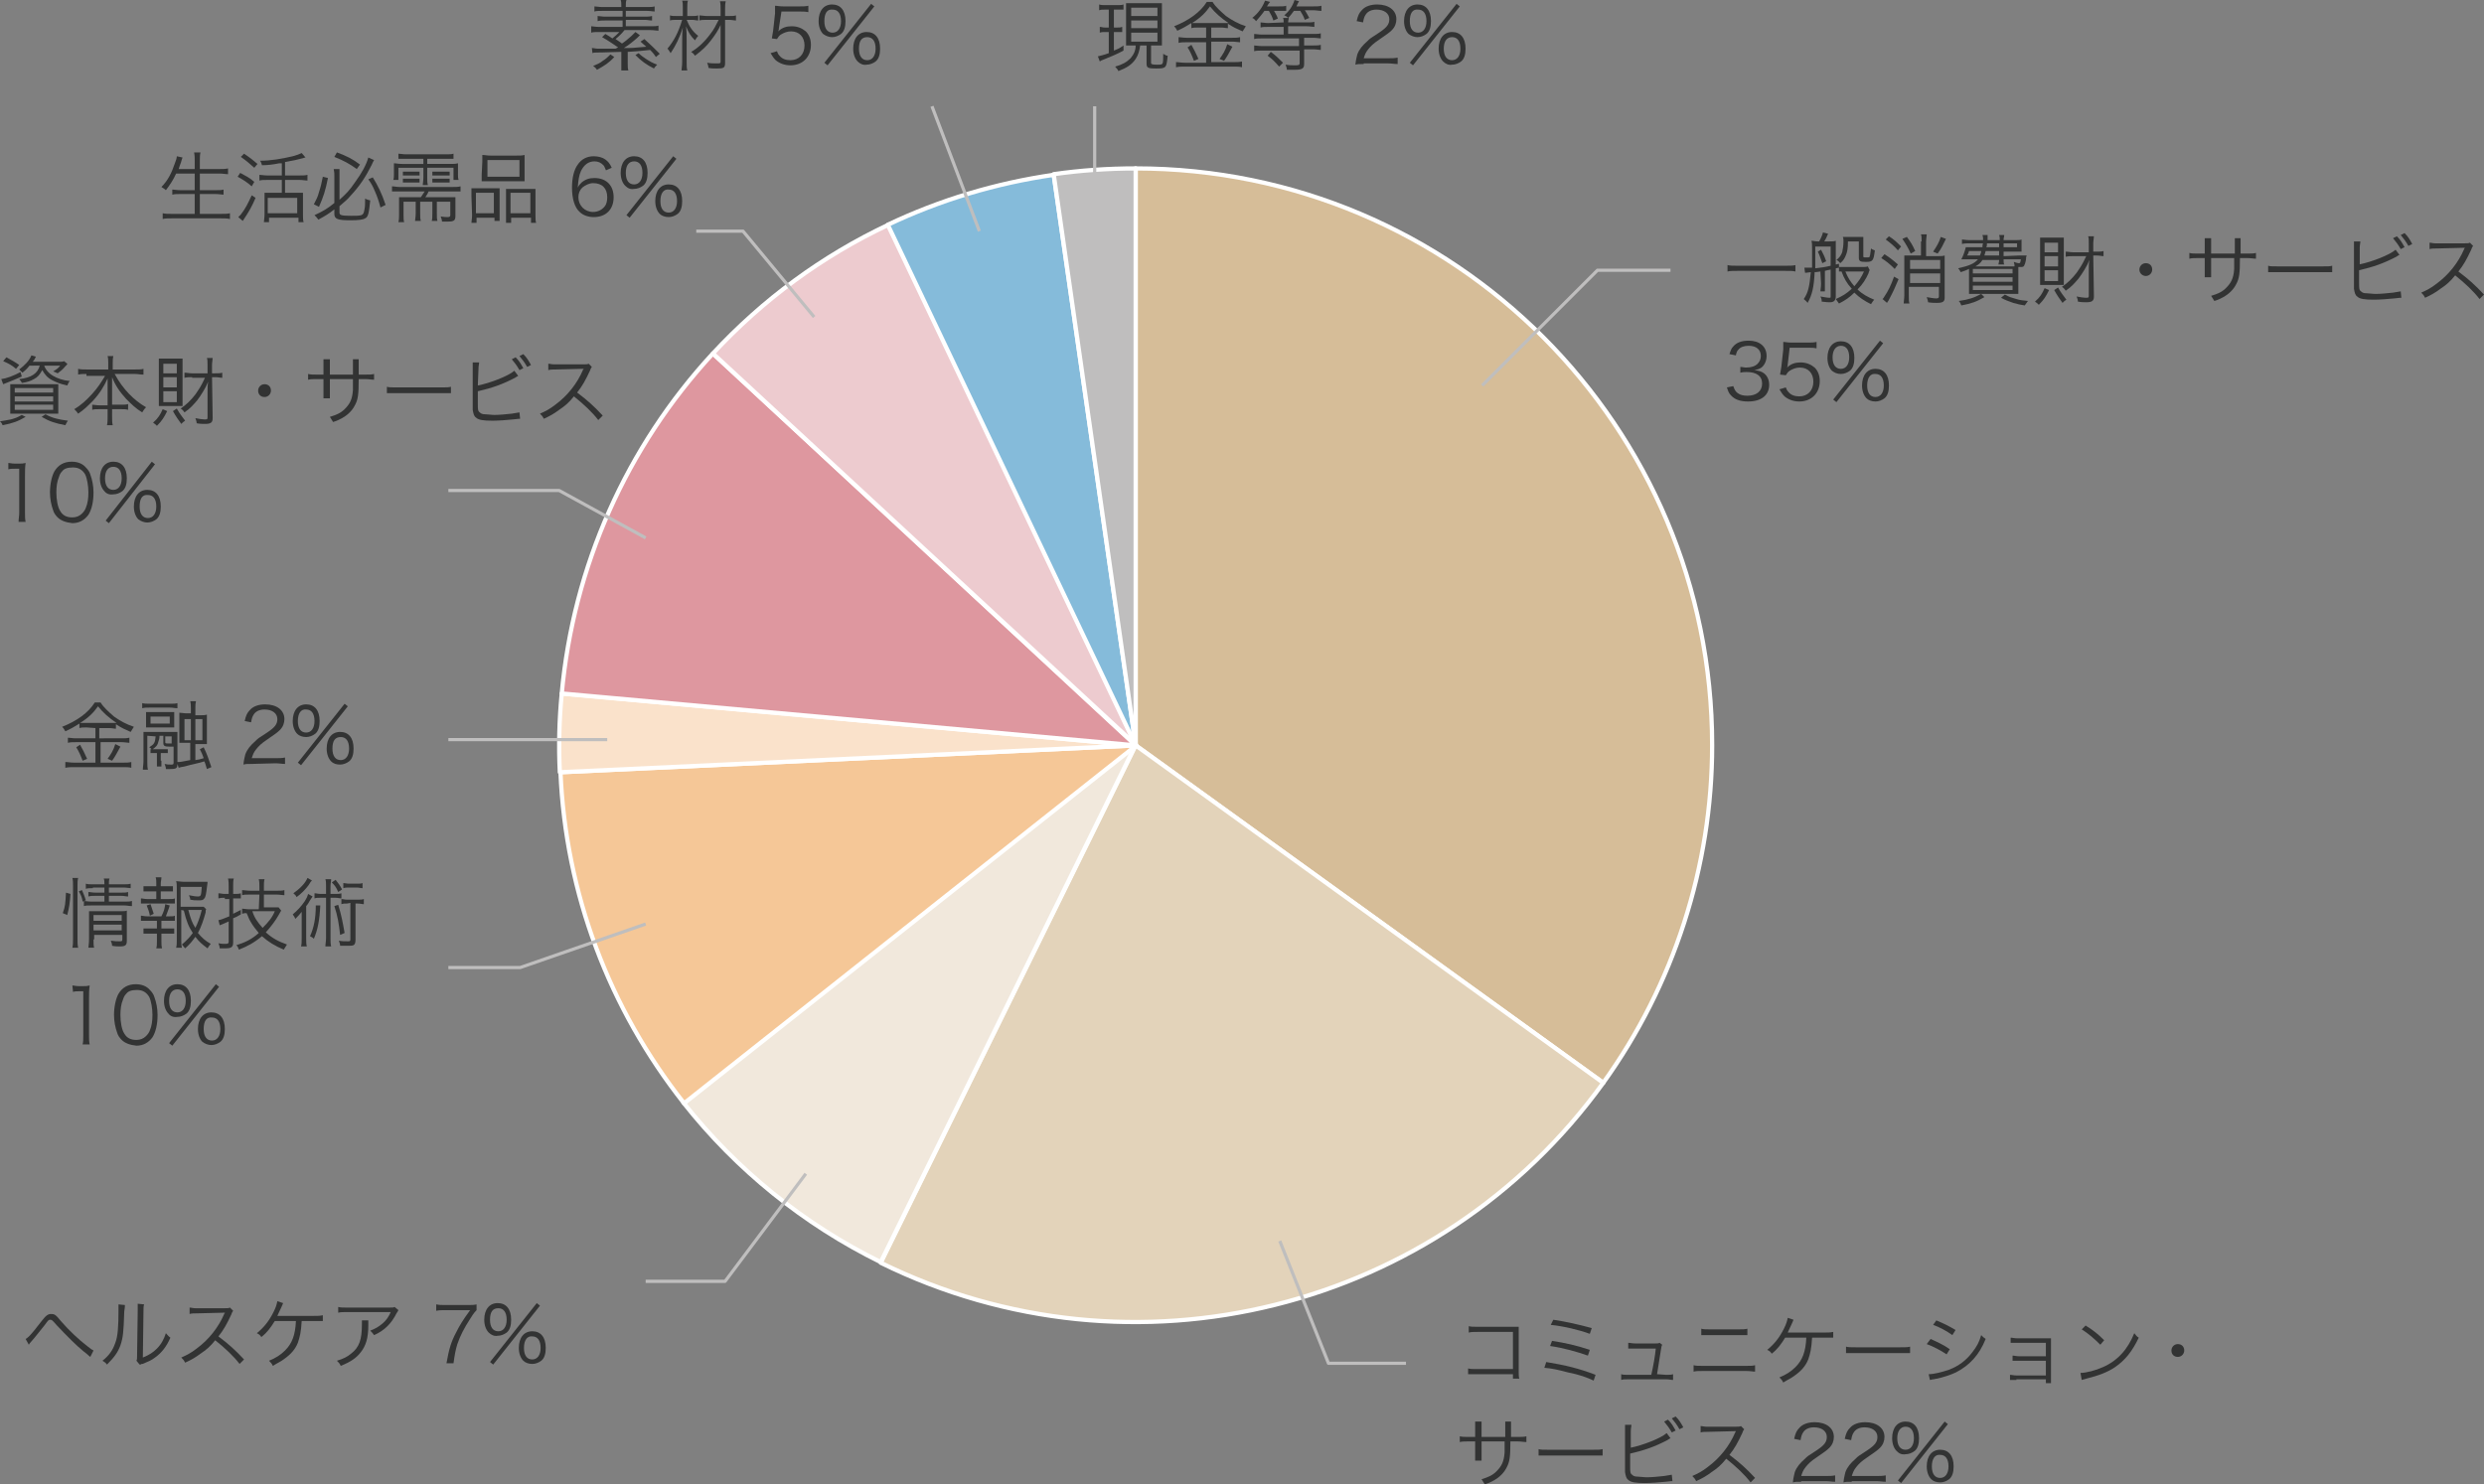 <?xml version="1.0" encoding="utf-8"?>
<!-- Generator: Adobe Illustrator 23.0.3, SVG Export Plug-In . SVG Version: 6.00 Build 0)  -->
<svg version="1.1" id="レイヤー_1" xmlns="http://www.w3.org/2000/svg" xmlns:xlink="http://www.w3.org/1999/xlink" x="0px"
	 y="0px" width="387.8px" height="231.8px" viewBox="0 0 387.8 231.8" style="enable-background:new 0 0 387.8 231.8;"
	 xml:space="preserve">
<rect x="0" y="0" width="387.8" height="231.8" fill="#808080" stroke="none"/>
<style type="text/css">
	.st0{fill:#323333;}
	.st1{fill-rule:evenodd;clip-rule:evenodd;fill:#D6BD98;}
	.st2{fill:none;stroke:#FFFFFF;stroke-width:0.662;stroke-linejoin:round;stroke-miterlimit:10;}
	.st3{fill-rule:evenodd;clip-rule:evenodd;fill:#E3D3BA;}
	.st4{fill-rule:evenodd;clip-rule:evenodd;fill:#F1E8DC;}
	.st5{fill-rule:evenodd;clip-rule:evenodd;fill:#F5C797;}
	.st6{fill-rule:evenodd;clip-rule:evenodd;fill:#FAE2CB;}
	.st7{fill-rule:evenodd;clip-rule:evenodd;fill:#DE979F;}
	.st8{fill-rule:evenodd;clip-rule:evenodd;fill:#EDCBCF;}
	.st9{fill-rule:evenodd;clip-rule:evenodd;fill:#85BBDA;}
	.st10{fill-rule:evenodd;clip-rule:evenodd;fill:#BFBEBE;}
	.st11{fill:none;stroke:#BFBEBE;stroke-width:0.5;stroke-linejoin:round;stroke-miterlimit:10;}
</style>
<g>
	<path class="st0" d="M280.3,42.4c-0.4-0.1-0.8-0.1-1.6-0.1h-7.4c-0.7,0-1.2,0-1.6,0.1v-1c0.4,0.1,0.9,0.1,1.6,0.1h7.4
		c0.7,0,1.2,0,1.6-0.1V42.4z"/>
	<path class="st0" d="M284.2,42.4c-0.7,0.1-0.7,0.1-0.9,0.1c-0.1,2.3-0.4,3.6-1.1,4.8c-0.2-0.3-0.4-0.4-0.6-0.6c0.7-1,0.9-2,1.1-4.2
		c-0.7,0.1-0.8,0.1-0.9,0.1l-0.1-0.8c0.1,0,0.2,0,0.3,0c0.2,0,0.5,0,0.9,0c0-0.9,0-1.4,0-2.9c0-0.6,0-1-0.1-1.3c0.3,0,0.6,0.1,1,0.1
		h0.2c0.3-0.5,0.5-1,0.6-1.4l0.8,0.2c-0.2,0.5-0.4,0.9-0.6,1.2h0.8c0.4,0,0.8,0,1-0.1c0,0.3,0,0.5,0,0.9v2.8c0.2,0,0.3-0.1,0.5-0.1
		v0.6l-0.5,0.1v4.4c0,0.6-0.3,0.9-0.9,0.9c-0.4,0-0.4,0-1.3-0.1c0-0.3,0-0.4-0.2-0.8c0.6,0.1,1.1,0.2,1.4,0.2c0.2,0,0.2,0,0.2-0.3
		v-4.1c-0.5,0.1-0.6,0.1-0.9,0.2v2c0,0.6,0,0.9,0,1.2h-0.7c0-0.3,0.1-0.6,0.1-1.2L284.2,42.4L284.2,42.4z M285.7,38.5h-2.3v0.8
		c0,1,0,1.9,0,2.6c0.9-0.1,1.6-0.2,2.4-0.4v-3H285.7z M284.3,39c0.3,0.6,0.5,0.9,0.8,1.8l-0.6,0.3c-0.3-0.8-0.4-1.2-0.7-1.8
		L284.3,39z M291.9,42.2c-0.1,0.1-0.1,0.2-0.2,0.5c-0.4,0.9-0.9,1.7-1.7,2.5c0.7,0.7,1.6,1.2,2.6,1.6c-0.2,0.2-0.3,0.4-0.5,0.7
		c-1-0.5-1.8-1-2.6-1.8c-0.7,0.7-1.4,1.2-2.4,1.7c-0.2-0.3-0.2-0.3-0.5-0.7c1.1-0.5,1.6-0.8,2.5-1.6c-0.8-0.9-1.2-1.6-1.6-2.7
		c0,0-0.2,0-0.4,0v-0.7c0.2,0,0.5,0,1,0h2.6c0.3,0,0.7,0,0.9-0.1L291.9,42.2z M288.5,37.7c0,1.1-0.1,1.6-0.3,2.1
		c-0.2,0.5-0.4,0.9-0.9,1.3c-0.2-0.2-0.3-0.4-0.6-0.5c0.5-0.4,0.7-0.7,0.9-1.2c0.1-0.5,0.2-1,0.2-1.7c0-0.3,0-0.5-0.1-0.7
		c0.4,0,0.7,0,1,0h1.1c0.5,0,0.8,0,1.1,0c0,0.3,0,0.6,0,1.1V40c0,0.2,0,0.2,0.5,0.2c0.4,0,0.5,0,0.5-0.2c0.1-0.2,0.1-0.6,0.2-1.2
		c0.2,0.2,0.4,0.2,0.6,0.3c-0.2,1.6-0.3,1.8-1.4,1.8c-0.9,0-1.1-0.1-1.1-0.7v-2.5C290.2,37.7,288.5,37.7,288.5,37.7z M288.1,42.4
		c0.4,1,0.8,1.6,1.4,2.3c0.7-0.8,1.1-1.4,1.5-2.3H288.1z"/>
	<path class="st0" d="M294.2,39.7c0.8,0.5,1.3,0.9,2.1,1.6l-0.5,0.7c-0.8-0.8-1.3-1.2-2.1-1.7L294.2,39.7z M296.4,43.6
		c-0.6,1.4-0.7,1.7-1.6,3.4c-0.1,0.1-0.1,0.1-0.2,0.3l-0.7-0.6c0.1-0.1,0.2-0.2,0.3-0.4c0.6-0.9,1-1.7,1.5-3.1L296.4,43.6z
		 M294.9,36.9c0.8,0.5,1.2,0.9,1.9,1.6l-0.5,0.6c-0.6-0.7-1.1-1.1-1.9-1.7L294.9,36.9z M297.7,37c0.6,0.8,0.9,1.3,1.3,2.2l-0.7,0.4
		c-0.4-0.9-0.7-1.4-1.3-2.3L297.7,37z M300,37.7c0-0.5,0-0.8-0.1-1.1h0.9c0,0.3-0.1,0.7-0.1,1.1V40h1.8c0.5,0,0.8,0,1.1-0.1
		c0,0.3,0,0.7,0,1.1v5.5c0,0.6-0.3,0.8-1.2,0.8c-0.3,0-0.9,0-1.4-0.1c0-0.3-0.1-0.4-0.2-0.8c0.6,0.1,1.1,0.2,1.5,0.2
		c0.3,0,0.4-0.1,0.4-0.3v-1.5H298v1.3c0,0.6,0,1,0.1,1.3h-0.9c0-0.3,0.1-0.8,0.1-1.3V41c0-0.6,0-0.9,0-1.1c0.3,0,0.6,0,1.1,0h1.5
		v-2.2H300z M302.9,40.6h-4.7V42h4.7V40.6z M298.2,44.2h4.7v-1.5h-4.7V44.2z M303.8,37.3c-0.5,1-0.7,1.5-1.3,2.3l-0.7-0.3
		c0.6-0.9,0.9-1.4,1.2-2.3L303.8,37.3z"/>
	<path class="st0" d="M315.2,39.9c0.7,0,0.9,0,1.2,0c-0.1,0.3-0.1,0.3-0.1,0.6c-0.1,0.6-0.2,0.8-0.3,1s-0.3,0.2-0.6,0.2
		c-0.1,0-0.2,0-0.3,0c0,0.3,0,0.7,0,1.1v1.9c0,0.6,0,0.9,0,1.2c-0.3,0-0.8,0-1.3,0h-5.1c-0.6,0-1,0-1.3,0c0-0.3,0-0.6,0-1.2V42
		c-0.4,0.2-0.7,0.3-1.3,0.5c-0.1-0.2-0.2-0.4-0.4-0.6c1.7-0.4,2.5-0.7,3.1-1.4h-1.5c-0.5,0-0.8,0-1.1,0c0.3-0.6,0.5-1.1,0.7-1.9
		c0.3,0,0.5,0,1.1,0h1.5c0-0.3,0-0.4,0.1-0.6h-2.1c-0.5,0-0.8,0-1.2,0.1v-0.7c0.3,0,0.6,0.1,1.2,0.1h2.1c0-0.4,0-0.5-0.1-0.8h0.8
		c0,0.1,0,0.4,0,0.8h1.9v-0.1c0-0.3,0-0.4-0.1-0.7h0.8c0,0.3-0.1,0.4-0.1,0.7v0.1h1.7c0.6,0,0.9,0,1.1-0.1c0,0.2,0,0.4,0,0.8v0.4
		c0,0.4,0,0.5,0,0.7c-0.3,0-0.7,0-1.1,0h-1.7V40L315.2,39.9L315.2,39.9z M309.8,46.4c-1.2,0.7-2,1-3.6,1.3c-0.1-0.3-0.2-0.5-0.4-0.7
		c1.5-0.2,2.4-0.5,3.5-1.1L309.8,46.4z M307.4,39.2c-0.1,0.4-0.2,0.5-0.3,0.7h2c0.1-0.3,0.2-0.4,0.2-0.7H307.4z M308,42.7h6.2V42
		H308V42.7z M308,44h6.2v-0.7H308V44z M308,45.3h6.2v-0.7H308V45.3z M314.5,41.4c0-0.2-0.1-0.3-0.1-0.5c0.3,0.1,0.6,0.2,0.7,0.2
		c0.3,0,0.3,0,0.4-0.6h-2.7v0.1c0,0.3,0,0.5,0.1,0.7H312c0-0.2,0.1-0.4,0.1-0.6v-0.1h-2.6c-0.3,0.5-0.6,0.7-1.1,1h5.3h0.8V41.4z
		 M310,39.2c-0.1,0.3-0.1,0.4-0.2,0.7h2.3v-0.7H310z M310.2,38c0,0.4,0,0.4-0.1,0.6h2V38H310.2z M313,46c0.7,0.4,1.1,0.5,1.8,0.7
		c0.6,0.2,1,0.2,1.8,0.3c-0.2,0.3-0.3,0.4-0.5,0.7c-0.7-0.1-1.1-0.2-1.8-0.4c-0.8-0.3-1.2-0.4-1.9-0.8L313,46z M312.8,38.6h2.1V38
		h-2.1V38.6z"/>
	<path class="st0" d="M319.9,45.3c-0.5,1-0.8,1.5-1.6,2.3c-0.2-0.2-0.3-0.3-0.6-0.5c0.8-0.7,1.1-1.2,1.5-2.1L319.9,45.3z
		 M319.5,44.5c-0.4,0-0.7,0-1,0c0-0.3,0-0.7,0-1.2v-5.1c0-0.4,0-0.7,0-1.1c0.5,0,0.7,0,1.1,0h1.5c0.5,0,0.8,0,1.1,0
		c0,0.3,0,0.7,0,1.1v5.2c0,0.5,0,0.8,0,1.1c-0.3,0-0.6,0-1,0H319.5z M319.2,39.4h2.1v-1.5h-2.1V39.4z M319.2,41.6h2.1V40h-2.1V41.6z
		 M319.2,43.9h2.1v-1.7h-2.1V43.9z M321.3,44.9c0.5,0.9,0.8,1.2,1.3,1.9c-0.3,0.2-0.3,0.2-0.6,0.5c-0.5-0.7-0.8-1.1-1.3-2
		L321.3,44.9z M323.7,40c-0.4,0-0.8,0-1.2,0.1v-0.8c0.4,0,0.7,0.1,1.2,0.1h2.4V38c0-0.6,0-0.8-0.1-1.1h0.9c0,0.3-0.1,0.7-0.1,1.1
		v1.3h0.5c0.5,0,0.8,0,1.1-0.1V40c-0.3,0-0.6-0.1-1.1-0.1h-0.5l0.1,6.4c0,0.7-0.3,0.9-1.2,0.9c-0.3,0-0.8,0-1.3-0.1
		c0-0.3-0.1-0.5-0.2-0.8c0.5,0.1,1.1,0.2,1.4,0.2c0.4,0,0.5,0,0.5-0.3v-4c0-0.5,0-1.1,0.1-1.6c-0.4,1-1.1,2.1-1.7,2.9
		c-0.6,0.7-1.1,1.3-2,1.9c-0.2-0.3-0.4-0.5-0.6-0.6c0.9-0.6,1.6-1.3,2.3-2.2c0.6-0.9,0.8-1.1,1.5-2.6L323.7,40L323.7,40z"/>
	<path class="st0" d="M336,42.1c0,0.5-0.4,1-1,1c-0.5,0-1-0.4-1-1c0-0.5,0.4-1,1-1S336,41.5,336,42.1z"/>
	<path class="st0" d="M348.9,39.6v-1.2c0-0.9,0-0.9,0-1.2h0.9c0,0.3,0,0.3,0,1.1c0,0.3,0,0.3,0,1.3h1c0.7,0,1,0,1.4-0.1v0.9
		c-0.4,0-0.8-0.1-1.4-0.1h-1.1c0,2.4-0.1,3.2-0.6,4.1c-0.4,0.8-1.1,1.5-2,2c-0.4,0.2-0.7,0.4-1.4,0.6c-0.2-0.3-0.3-0.5-0.5-0.8
		c1-0.3,1.7-0.6,2.3-1.2c0.8-0.8,1.2-1.5,1.3-3c0-0.4,0-0.8,0-1.7h-3.6v2c0,0.5,0,0.7,0,1h-1c0-0.3,0-0.5,0-1v-2h-1
		c-0.6,0-1,0-1.4,0.1v-0.9c0.4,0.1,0.7,0.1,1.4,0.1h1v-1.4c0-0.5,0-0.7,0-1h1c0,0.3,0,0.4,0,1v1.4C345.2,39.6,348.9,39.6,348.9,39.6
		z"/>
	<path class="st0" d="M354.1,41.5c0.3,0.1,0.7,0.1,1.5,0.1h7c0.9,0,1.1,0,1.5-0.1v1c-0.4,0-0.7,0-1.5,0h-7c-0.9,0-1.1,0-1.5,0V41.5z
		"/>
	<path class="st0" d="M368.3,41.3c2-0.4,4.8-1.5,5.7-2.3l0.6,0.8c-0.2,0.1-0.2,0.1-0.5,0.3c-1.9,1-3.6,1.6-5.8,2.1V44c0,0,0,0,0,0.1
		v0.1c0,0.8,0,1.1,0.3,1.3c0.2,0.2,0.4,0.3,0.9,0.3c0.4,0,0.9,0.1,1.4,0.1c0.7,0,1.8-0.1,2.7-0.2c0.5-0.1,0.7-0.1,1.2-0.2l0.1,1
		c-0.2,0-0.2,0-1.1,0.1c-0.8,0.1-2.4,0.2-3.2,0.2c-1.4,0-2.2-0.1-2.6-0.5c-0.3-0.2-0.4-0.6-0.5-1.2c0-0.2,0-0.4,0-0.9v-5.5
		c0-0.5,0-0.7,0-1h1c0,0.3-0.1,0.5-0.1,1v2.6H368.3z M374.2,36.9c0.6,0.6,0.8,1,1.2,1.7l-0.6,0.3c-0.4-0.7-0.7-1.1-1.2-1.7
		L374.2,36.9z M375.4,36.4c0.6,0.6,0.8,1,1.2,1.7l-0.6,0.3c-0.4-0.7-0.7-1.1-1.2-1.7L375.4,36.4z"/>
	<path class="st0" d="M387.1,46.7c-0.9-1.2-2.3-2.5-3.8-3.7c-0.8,1-1.4,1.5-2.3,2.1c-0.8,0.6-1.5,1-2.4,1.4
		c-0.2-0.4-0.3-0.5-0.6-0.8c0.9-0.4,1.5-0.7,2.4-1.4c1.9-1.4,3.4-3.3,4.3-5.4c0-0.1,0-0.1,0.1-0.1c0,0,0,0,0-0.1c-0.1,0-0.1,0-0.3,0
		l-4,0.1c-0.5,0-0.9,0-1.2,0.1v-1c0.3,0,0.5,0.1,0.9,0.1c0,0,0.1,0,0.3,0h4.3c0.4,0,0.6,0,0.8-0.1l0.5,0.5c-0.1,0.1-0.2,0.3-0.3,0.6
		c-0.7,1.5-1.2,2.4-2,3.4c1.6,1.2,2.6,2.1,4,3.6L387.1,46.7z"/>
	<path class="st0" d="M270.6,60.3c0.2,0.6,0.4,0.9,0.7,1.1c0.4,0.3,0.9,0.4,1.5,0.4c1.4,0,2.3-0.7,2.3-1.9s-0.9-1.8-2.4-1.8
		c-0.3,0-0.6,0-1,0.1v-0.9c0.3,0,0.6,0.1,0.9,0.1c0.8,0,1.4-0.2,1.8-0.6c0.3-0.3,0.5-0.7,0.5-1.2c0-1-0.7-1.6-1.9-1.6
		c-0.7,0-1.3,0.2-1.6,0.6c-0.2,0.2-0.3,0.4-0.4,0.9l-1-0.2c0.2-0.6,0.3-0.9,0.6-1.2c0.5-0.6,1.3-0.9,2.4-0.9c1.7,0,2.8,0.9,2.8,2.4
		c0,0.7-0.3,1.4-0.8,1.8c-0.3,0.2-0.6,0.3-1.1,0.4c0.7,0.1,1.1,0.2,1.5,0.5c0.5,0.4,0.8,1,0.8,1.8c0,1.6-1.2,2.6-3.3,2.6
		c-1.2,0-2.1-0.3-2.7-1c-0.3-0.3-0.4-0.6-0.6-1.2L270.6,60.3z"/>
	<path class="st0" d="M279.1,56.9c0,0.2,0,0.2-0.1,0.5c0.6-0.6,1.3-0.8,2.1-0.8c0.9,0,1.6,0.3,2.2,0.8c0.5,0.5,0.8,1.2,0.8,2.1
		c0,1.9-1.3,3.2-3.2,3.2c-0.9,0-1.7-0.3-2.3-0.8c-0.3-0.3-0.5-0.6-0.8-1.1l1-0.3c0.1,0.3,0.2,0.5,0.4,0.7c0.4,0.5,1,0.7,1.7,0.7
		c1.3,0,2.2-0.9,2.2-2.3c0-1.3-0.8-2.2-2.1-2.2c-0.6,0-1.1,0.2-1.6,0.5c-0.3,0.2-0.4,0.4-0.6,0.7l-0.9-0.1c0.1-0.5,0.1-0.7,0.2-1.2
		l0.3-2.7c0-0.3,0-0.5,0-0.7s0-0.2,0-0.5c0.4,0,0.6,0.1,1.3,0.1h2.5c0.6,0,0.9,0,1.4-0.1v1c-0.5-0.1-0.8-0.1-1.4-0.1h-2.8
		L279.1,56.9z"/>
	<path class="st0" d="M286,57.9c-0.4-0.4-0.7-1.1-0.7-2c0-1.6,0.8-2.6,2.1-2.6c1.3,0,2.1,0.9,2.1,2.6c0,0.9-0.2,1.6-0.7,2
		c-0.4,0.3-0.9,0.5-1.4,0.5C286.8,58.4,286.4,58.2,286,57.9z M286.1,55.8c0,1.2,0.5,1.8,1.3,1.8s1.3-0.7,1.3-1.8
		c0-1.2-0.5-1.8-1.3-1.8S286.1,54.7,286.1,55.8z M293.5,53.2l0.5,0.4l-7.3,9.2l-0.5-0.4L293.5,53.2z M291.4,62.2
		c-0.4-0.4-0.7-1.1-0.7-2c0-1.6,0.8-2.6,2.1-2.6c1.3,0,2.1,0.9,2.1,2.6c0,0.9-0.2,1.6-0.7,2c-0.4,0.3-0.9,0.5-1.4,0.5
		C292.2,62.7,291.7,62.5,291.4,62.2z M291.5,60.2c0,1.2,0.5,1.8,1.3,1.8s1.3-0.7,1.3-1.8c0-1.2-0.5-1.8-1.3-1.8
		C292,58.3,291.5,59,291.5,60.2z"/>
</g>
<g>
	<path class="st0" d="M230.5,214.6c-1,0-1,0-1.3,0v-0.9c0.4,0.1,0.6,0.1,1.3,0.1h5.7V208h-5.5c-0.7,0-1,0-1.4,0.1v-1
		c0.4,0.1,0.6,0.1,1.4,0.1h5.8c0.2,0,0.3,0,0.6,0c0,0.3,0,0.5,0,0.9v6.1c0,0.4,0,0.9,0.1,1.1h-1v-0.7L230.5,214.6L230.5,214.6z"/>
	<path class="st0" d="M241.4,212.7c3,0.5,5.1,1,7.7,2l-0.3,0.9c-1.1-0.5-2.1-0.9-4.1-1.3c-1.5-0.4-2.4-0.6-3.6-0.7L241.4,212.7z
		 M242.3,209.4c2,0.3,3.8,0.7,5.9,1.4l-0.3,0.9c-1.7-0.6-3.8-1.2-5.9-1.5L242.3,209.4z M242.5,206.1c2,0.3,3.8,0.7,6,1.3l-0.3,0.9
		c-1.6-0.6-4.1-1.2-6.1-1.4L242.5,206.1z"/>
	<path class="st0" d="M260.1,214.7c0.6,0,0.8,0,1.1-0.1v0.9c-0.3,0-0.6-0.1-1.1-0.1h-5.9c-0.5,0-0.8,0-1.1,0.1v-0.9
		c0.3,0.1,0.5,0.1,1.1,0.1h3.6c0.3-1.3,0.6-3,0.7-4.1h-3.2c-0.7,0-0.7,0-1.1,0v-0.9c0.3,0,0.6,0.1,1.1,0.1h3.2c0.3,0,0.4,0,0.6-0.1
		l0.4,0.3c-0.1,0.2-0.1,0.2-0.2,0.8c-0.3,1.9-0.4,2.5-0.6,3.8L260.1,214.7L260.1,214.7z"/>
	<path class="st0" d="M264.4,213.2c0.4,0.1,0.7,0.1,1.4,0.1h6.8c0.7,0,1,0,1.4-0.1v1c-0.4,0-0.7-0.1-1.4-0.1h-6.8
		c-0.6,0-1,0-1.4,0.1V213.2z M265.6,207.5c0.4,0.1,0.7,0.1,1.3,0.1h4.6c0.6,0,0.9,0,1.3-0.1v1c-0.4,0-0.7,0-1.3,0h-4.6
		c-0.6,0-0.9,0-1.3,0V207.5z"/>
	<path class="st0" d="M282.9,208.9c-0.1,1.8-0.3,2.5-0.6,3.4c-0.4,1-1.1,1.8-2.1,2.5c-0.5,0.4-1,0.6-1.8,1.1
		c-0.2-0.4-0.3-0.5-0.6-0.8c1-0.4,1.8-0.9,2.5-1.6c1.1-1.1,1.6-2.4,1.7-4.6h-3.3c-0.7,1.1-1.2,1.8-2.1,2.5c-0.2-0.3-0.3-0.4-0.7-0.6
		c1.1-0.9,1.9-1.9,2.6-3.3c0.4-0.8,0.5-1.2,0.6-1.7l0.9,0.3c-0.1,0.2-0.1,0.3-0.3,0.7c-0.3,0.6-0.5,1.1-0.6,1.3c0.2,0,0.2,0,5.6,0
		c0.8,0,1,0,1.5-0.1v0.9c-0.3,0-0.3,0-1.5,0L282.9,208.9L282.9,208.9z"/>
	<path class="st0" d="M288.2,210.3c0.3,0.1,0.7,0.1,1.5,0.1h7c0.9,0,1.1,0,1.5-0.1v1c-0.4,0-0.7,0-1.5,0h-7c-0.9,0-1.1,0-1.5,0
		V210.3z"/>
	<path class="st0" d="M301.4,209.1c1.1,0.5,2,0.9,3,1.6l-0.5,0.8c-0.9-0.6-2-1.2-3.1-1.6L301.4,209.1z M301.1,214.6
		c0.8,0,2-0.3,3.2-0.7c1.5-0.6,2.6-1.4,3.6-2.7c0.7-0.9,1.1-1.6,1.4-2.7c0.3,0.3,0.4,0.4,0.7,0.6c-1,2.5-2.5,4.1-4.6,5.2
		c-0.8,0.4-2.1,0.8-3,1c-0.2,0-0.4,0.1-0.6,0.1s-0.3,0.1-0.5,0.1L301.1,214.6z M302.3,206.2c1.2,0.5,2,0.9,3,1.5l-0.5,0.8
		c-0.8-0.6-2.1-1.3-3-1.6L302.3,206.2z"/>
	<path class="st0" d="M314.8,215.5c-0.6,0-0.7,0-1,0v-0.8c0.3,0,0.6,0.1,1,0.1h4.6v-2.3h-4.2c-0.6,0-0.7,0-1,0v-0.8
		c0.3,0,0.6,0.1,1,0.1h4.2v-2.1h-4.5c-0.6,0-0.7,0-1,0v-0.8c0.3,0,0.6,0.1,1,0.1h4.5c0.4,0,0.6,0,0.8,0c0,0.3,0,0.5,0,0.9v5.4
		c0,0.4,0,0.5,0,0.7h-0.8v-0.6h-4.6V215.5z"/>
	<path class="st0" d="M324.8,214.4c0.9,0,2.4-0.4,3.5-0.9c2.3-1,3.9-2.8,4.9-5.3c0.3,0.4,0.4,0.5,0.7,0.7c-1,2.1-2.1,3.5-3.7,4.6
		c-1.2,0.8-2.5,1.3-4.5,1.8c-0.3,0.1-0.4,0.1-0.7,0.2L324.8,214.4z M325.6,207c1.3,0.8,2,1.4,2.9,2.3l-0.6,0.7
		c-0.9-0.9-1.8-1.7-2.9-2.4L325.6,207z"/>
	<path class="st0" d="M341,210.9c0,0.5-0.4,1-1,1s-1-0.4-1-1c0-0.5,0.4-1,1-1S341,210.3,341,210.9z"/>
	<path class="st0" d="M235,224.4v-1.2c0-0.9,0-0.9,0-1.2h0.9c0,0.3,0,0.3,0,1.1c0,0.3,0,0.3,0,1.3h1c0.7,0,1,0,1.4-0.1v0.9
		c-0.4,0-0.8-0.1-1.4-0.1h-1.1c0,2.4-0.1,3.2-0.6,4.1c-0.4,0.8-1.1,1.5-2,2c-0.4,0.2-0.7,0.4-1.4,0.6c-0.2-0.3-0.3-0.5-0.5-0.8
		c1-0.3,1.7-0.6,2.3-1.2c0.8-0.8,1.2-1.5,1.3-3c0-0.4,0-0.8,0-1.7h-3.6v2c0,0.5,0,0.7,0,1h-1c0-0.3,0-0.5,0-1v-2h-1
		c-0.6,0-1,0-1.4,0.1v-0.9c0.4,0.1,0.7,0.1,1.4,0.1h1V223c0-0.5,0-0.7,0-1h1c0,0.3,0,0.4,0,1v1.4H235z"/>
	<path class="st0" d="M240.2,226.3c0.3,0.1,0.7,0.1,1.5,0.1h7c0.9,0,1.1,0,1.5-0.1v1c-0.4,0-0.7,0-1.5,0h-7c-0.9,0-1.1,0-1.5,0
		V226.3z"/>
	<path class="st0" d="M254.5,226.1c2-0.4,4.8-1.5,5.7-2.3l0.6,0.8c-0.2,0.1-0.2,0.1-0.5,0.3c-1.9,1-3.6,1.6-5.8,2.1v1.8
		c0,0,0,0,0,0.1v0.1c0,0.8,0,1.1,0.3,1.3c0.2,0.2,0.4,0.3,0.9,0.3c0.4,0,0.9,0.1,1.4,0.1c0.7,0,1.8-0.1,2.7-0.2
		c0.5-0.1,0.7-0.1,1.2-0.2l0.1,1c-0.2,0-0.2,0-1.1,0.1c-0.8,0.1-2.4,0.2-3.2,0.2c-1.4,0-2.2-0.1-2.6-0.5c-0.3-0.2-0.4-0.6-0.5-1.2
		c0-0.2,0-0.4,0-0.9v-5.5c0-0.5,0-0.7,0-1h1c0,0.3-0.1,0.5-0.1,1v2.6H254.5z M260.4,221.7c0.6,0.6,0.8,1,1.2,1.7l-0.6,0.3
		c-0.4-0.7-0.7-1.1-1.2-1.7L260.4,221.7z M261.6,221.2c0.6,0.6,0.8,1,1.2,1.7l-0.6,0.3c-0.4-0.7-0.7-1.1-1.2-1.7L261.6,221.2z"/>
	<path class="st0" d="M273.3,231.5c-0.9-1.2-2.3-2.5-3.8-3.7c-0.8,1-1.4,1.5-2.3,2.1c-0.8,0.6-1.5,1-2.4,1.4
		c-0.2-0.4-0.3-0.5-0.6-0.8c0.9-0.4,1.5-0.7,2.4-1.4c1.9-1.4,3.4-3.3,4.3-5.4c0-0.1,0-0.1,0.1-0.1c0,0,0,0,0-0.1c-0.1,0-0.1,0-0.3,0
		l-4,0.1c-0.5,0-0.9,0-1.2,0.1v-1c0.3,0,0.5,0.1,0.9,0.1c0,0,0.1,0,0.3,0h4.3c0.4,0,0.6,0,0.8-0.1l0.5,0.5c-0.1,0.1-0.2,0.3-0.3,0.6
		c-0.7,1.5-1.2,2.4-2,3.4c1.6,1.2,2.6,2.1,4,3.6L273.3,231.5z"/>
	<path class="st0" d="M281.2,231.4c-0.8,0-0.9,0-1.3,0.1c0.1-0.9,0.2-1.1,0.3-1.6c0.3-0.8,0.8-1.4,1.6-2.1c0.4-0.4,0.4-0.4,1.8-1.3
		c1.2-0.8,1.6-1.3,1.6-2.1c0-0.9-0.8-1.5-2-1.5c-0.8,0-1.4,0.3-1.7,0.8c-0.2,0.3-0.3,0.6-0.4,1.2l-1-0.2c0.2-0.9,0.4-1.3,0.8-1.7
		c0.5-0.6,1.4-0.9,2.4-0.9c1.8,0,3,0.9,3,2.3c0,0.6-0.2,1.2-0.7,1.7c-0.4,0.4-0.7,0.6-2,1.5c-0.9,0.6-1.3,1-1.7,1.5
		c-0.4,0.5-0.5,0.8-0.7,1.4h3.8c0.6,0,1,0,1.5-0.1v1c-0.5,0-0.9-0.1-1.5-0.1h-3.8V231.4z"/>
	<path class="st0" d="M289.1,231.4c-0.8,0-0.9,0-1.3,0.1c0.1-0.9,0.2-1.1,0.3-1.6c0.3-0.8,0.8-1.4,1.6-2.1c0.4-0.4,0.4-0.4,1.8-1.3
		c1.2-0.8,1.6-1.3,1.6-2.1c0-0.9-0.8-1.5-2-1.5c-0.8,0-1.4,0.3-1.7,0.8c-0.2,0.3-0.3,0.6-0.4,1.2l-1-0.2c0.2-0.9,0.4-1.3,0.8-1.7
		c0.5-0.6,1.4-0.9,2.4-0.9c1.8,0,3,0.9,3,2.3c0,0.6-0.2,1.2-0.7,1.7c-0.4,0.4-0.7,0.6-2,1.5c-0.9,0.6-1.3,1-1.7,1.5
		c-0.4,0.5-0.5,0.8-0.7,1.4h3.8c0.6,0,1,0,1.5-0.1v1c-0.5,0-0.9-0.1-1.5-0.1h-3.8V231.4z"/>
	<path class="st0" d="M296.1,226.6c-0.4-0.4-0.7-1.1-0.7-2c0-1.6,0.8-2.6,2.1-2.6c1.3,0,2.1,0.9,2.1,2.6c0,0.9-0.2,1.6-0.7,2
		c-0.4,0.3-0.9,0.5-1.4,0.5C296.9,227.2,296.5,227,296.1,226.6z M296.2,224.6c0,1.2,0.5,1.8,1.3,1.8s1.3-0.7,1.3-1.8
		c0-1.2-0.5-1.8-1.3-1.8S296.2,223.5,296.2,224.6z M303.6,222l0.5,0.4l-7.3,9.2l-0.5-0.4L303.6,222z M301.5,231
		c-0.4-0.4-0.7-1.1-0.7-2c0-1.6,0.8-2.6,2.1-2.6s2.1,0.9,2.1,2.6c0,0.9-0.2,1.6-0.7,2c-0.4,0.3-0.9,0.5-1.4,0.5
		C302.3,231.5,301.8,231.3,301.5,231z M301.6,229c0,1.2,0.5,1.8,1.3,1.8s1.3-0.7,1.3-1.8c0-1.2-0.5-1.8-1.3-1.8
		C302.1,227.1,301.6,227.8,301.6,229z"/>
</g>
<g>
	<path class="st0" d="M4,209.1c0.2-0.1,0.3-0.2,0.4-0.3c0.4-0.3,1.5-1.7,2.1-2.5c0.7-0.9,1-1.1,1.5-1.1s0.7,0.1,1.5,1.1
		c1.3,1.5,2.8,2.9,4.1,3.9c0.6,0.5,0.8,0.6,1,0.7l-0.5,1c-0.3-0.2-0.3-0.3-1.1-0.9c-1.1-0.9-2.4-2.2-4.1-4c-0.8-0.9-0.8-0.9-1.1-0.9
		c-0.2,0-0.3,0.1-0.8,0.8c-0.5,0.6-1.4,1.8-2.2,2.7c-0.1,0.1-0.2,0.2-0.3,0.4L4,209.1z"/>
	<path class="st0" d="M19.5,203.8c0,0.3,0,0.3-0.1,1c-0.1,3.3-0.2,4.1-0.6,5.3c-0.4,1.1-1,1.9-2.1,3c-0.2-0.3-0.4-0.4-0.7-0.6
		c1-0.8,1.6-1.6,2-2.8c0.4-1,0.5-2.6,0.5-5.1c0-0.4,0-0.6,0-0.9L19.5,203.8z M22.5,203.7c-0.1,0.3-0.1,0.5-0.1,1.1l-0.1,7.2
		c1-0.4,1.6-0.8,2.2-1.4c0.7-0.7,1.1-1.5,1.4-2.4c0.3,0.3,0.3,0.4,0.7,0.7c-0.6,1.4-1.4,2.4-2.4,3.1c-0.5,0.4-1,0.6-1.7,0.9
		c-0.2,0.1-0.2,0.1-0.4,0.1c-0.1,0.1-0.2,0.1-0.3,0.1l-0.5-0.6c0.1-0.2,0.1-0.3,0.1-0.8l0.1-7c0-0.8,0-0.8,0-1.1L22.5,203.7z"/>
	<path class="st0" d="M37.4,213c-0.9-1.2-2.3-2.5-3.8-3.7c-0.8,1-1.4,1.5-2.3,2.1c-0.8,0.6-1.5,1-2.4,1.4c-0.2-0.4-0.3-0.5-0.6-0.8
		c0.9-0.4,1.5-0.7,2.4-1.4c1.9-1.4,3.4-3.3,4.3-5.4c0-0.1,0-0.1,0.1-0.1c0,0,0,0,0-0.1c-0.1,0-0.1,0-0.3,0l-4,0.1
		c-0.5,0-0.9,0-1.2,0.1v-1c0.3,0,0.5,0.1,0.9,0.1c0,0,0.1,0,0.3,0h4.3c0.4,0,0.6,0,0.8-0.1l0.5,0.5c-0.1,0.1-0.2,0.3-0.3,0.6
		c-0.7,1.5-1.2,2.4-2,3.4c1.6,1.2,2.6,2.1,4,3.6L37.4,213z"/>
	<path class="st0" d="M47.1,206.3c-0.1,1.8-0.3,2.5-0.6,3.4c-0.4,1-1.1,1.8-2.1,2.5c-0.5,0.4-1,0.6-1.8,1.1
		c-0.2-0.4-0.3-0.5-0.6-0.8c1-0.4,1.8-0.9,2.5-1.6c1.1-1.1,1.6-2.4,1.7-4.6h-3.3c-0.7,1.1-1.2,1.8-2.1,2.5c-0.2-0.3-0.3-0.4-0.7-0.6
		c1.1-0.9,1.9-1.9,2.6-3.3c0.4-0.8,0.5-1.2,0.6-1.7l0.9,0.3c-0.1,0.2-0.1,0.3-0.3,0.7c-0.3,0.6-0.5,1.1-0.6,1.3c0.2,0,0.2,0,5.6,0
		c0.8,0,1,0,1.5-0.1v0.9c-0.3,0-0.3,0-1.5,0L47.1,206.3L47.1,206.3z"/>
	<path class="st0" d="M57.5,206.2c0,0.2,0,0.2,0,0.8c0,2-0.4,3.2-1.2,4.2c-0.7,0.9-1.6,1.5-3.1,2.1c-0.2-0.4-0.3-0.5-0.6-0.8
		c1-0.3,1.6-0.6,2.2-1.1c1.3-1,1.7-2.2,1.7-4.6c0-0.3,0-0.4,0-0.6L57.5,206.2L57.5,206.2z M62.2,204.6c-0.1,0.2-0.1,0.2-0.3,0.5
		c-0.8,1.6-1.9,2.7-3.5,3.4c-0.2-0.3-0.3-0.4-0.6-0.7c0.8-0.3,1.3-0.6,1.9-1.1c0.6-0.5,1-1.1,1.3-1.8h-6.8c-0.7,0-1,0-1.4,0.1v-0.9
		c0.4,0.1,0.7,0.1,1.4,0.1h6.4c0.8,0,0.8,0,1-0.1L62.2,204.6z"/>
	<path class="st0" d="M74.4,204.6c-0.2,0.2-0.4,0.4-0.9,1.2c-1.1,1.7-1.6,2.7-2.1,4.1c-0.3,1-0.4,1.6-0.6,3h-1.1
		c0.4-2.2,0.7-3.3,1.5-4.8c0.6-1.2,1.1-2,2.2-3.5h-3.9c-0.6,0-0.9,0-1.4,0.1v-1c0.5,0.1,0.8,0.1,1.4,0.1H73c0.7,0,1,0,1.4-0.1V204.6
		z"/>
	<path class="st0" d="M76.3,208.1c-0.4-0.4-0.7-1.1-0.7-2c0-1.6,0.8-2.6,2.1-2.6c1.3,0,2.1,0.9,2.1,2.6c0,0.9-0.2,1.6-0.7,2
		c-0.4,0.3-0.9,0.5-1.4,0.5C77.2,208.7,76.7,208.5,76.3,208.1z M76.5,206.1c0,1.2,0.5,1.8,1.3,1.8s1.3-0.7,1.3-1.8
		c0-1.2-0.5-1.8-1.3-1.8C76.9,204.3,76.5,204.9,76.5,206.1z M83.8,203.5l0.5,0.4l-7.3,9.2l-0.5-0.4L83.8,203.5z M81.7,212.5
		c-0.4-0.4-0.7-1.1-0.7-2c0-1.6,0.8-2.6,2.1-2.6c1.3,0,2.1,0.9,2.1,2.6c0,0.9-0.2,1.6-0.7,2c-0.4,0.3-0.9,0.5-1.4,0.5
		C82.5,213,82,212.8,81.7,212.5z M81.8,210.5c0,1.2,0.5,1.8,1.3,1.8s1.3-0.7,1.3-1.8c0-1.2-0.5-1.8-1.3-1.8
		C82.3,208.6,81.8,209.3,81.8,210.5z"/>
</g>
<g>
	<path class="st0" d="M9.8,142.6c0.4-1.1,0.4-1.5,0.5-3.2l0.7,0.2c-0.1,1.5-0.2,2.1-0.5,3.3L9.8,142.6z M11.3,148
		c0.1-0.4,0.1-0.9,0.1-1.4v-8.3c0-0.5,0-0.8-0.1-1.2h0.9c-0.1,0.4-0.1,0.7-0.1,1.2v8.3c0,0.5,0,1,0.1,1.4H11.3z M12.9,140.8
		c-0.1-0.7-0.3-1.1-0.6-1.6l0.5-0.2c0.2,0.5,0.4,0.9,0.6,1.6L12.9,140.8z M14.5,138.7c-0.5,0-0.8,0-1.1,0.1V138
		c0.3,0.1,0.6,0.1,1.1,0.1h1.8c0-0.5,0-0.6-0.1-0.9h0.9c-0.1,0.3-0.1,0.5-0.1,0.9h2.2c0.6,0,0.9,0,1.2-0.1v0.7
		c-0.3,0-0.6-0.1-1.2-0.1H17v0.8h1.9c0.5,0,0.8,0,1.1-0.1v0.7c-0.3,0-0.6-0.1-1.1-0.1H17v0.9h2.4c0.5,0,0.9,0,1.2-0.1v0.8
		c-0.4,0-0.8-0.1-1.2-0.1h-5.1c-0.6,0-0.9,0-1.2,0.1v-0.8c0.3,0,0.6,0.1,1.2,0.1h2v-0.9h-1.4c-0.5,0-0.7,0-1.1,0.1v-0.7
		c0.3,0,0.6,0.1,1.1,0.1h1.4v-0.8h-1.8V138.7z M14.6,146.7c0,0.6,0,1,0.1,1.3h-0.9c0-0.3,0.1-0.6,0.1-1.3v-3.4c0-0.6,0-0.7,0-1
		c0.3,0,0.7,0,1.1,0h3.7c0.6,0,0.9,0,1.1-0.1c0,0.3,0,0.7,0,1.3v3.4c0,0.7-0.2,0.9-1.1,0.9c-0.3,0-0.7,0-1.2-0.1
		c0-0.3-0.1-0.5-0.2-0.8c0.6,0.1,1,0.1,1.3,0.1c0.4,0,0.5,0,0.5-0.3V146h-4.4v0.7H14.6z M19,143.8v-0.9h-4.4v0.9H19z M19,145.3v-0.9
		h-4.4v0.9H19z"/>
	<path class="st0" d="M26.4,140.4c0.5,0,0.7,0,0.9-0.1v0.8c-0.3,0-0.5,0-0.9,0H23c-0.4,0-0.7,0-1,0v-0.8c0.3,0,0.5,0.1,1,0.1h1.4
		v-1.2h-1.1c-0.4,0-0.6,0-0.9,0v-0.8c0.3,0,0.5,0,0.9,0h1.1V138c0-0.4,0-0.7-0.1-1h0.9c0,0.4-0.1,0.6-0.1,1v0.4h1c0.4,0,0.6,0,0.9,0
		v0.8c-0.3,0-0.5,0-0.9,0h-1v1.2H26.4z M26.4,143.1c0.5,0,0.7,0,0.9-0.1v0.8c-0.3,0-0.5,0-0.9,0h-1.2v1.2h1.1c0.4,0,0.6,0,0.9,0v0.8
		c-0.3,0-0.5,0-0.9,0h-1.1v1.2c0,0.4,0,0.7,0.1,1.1h-0.9c0.1-0.4,0.1-0.7,0.1-1.1v-1.2h-1.2c-0.4,0-0.6,0-0.9,0V145
		c0.3,0,0.5,0,0.9,0h1.2v-1.2H23c-0.4,0-0.7,0-1,0V143c0.3,0,0.5,0.1,1,0.1h2.2c0.4-0.8,0.5-1.2,0.6-1.9l0.7,0.2
		c-0.2,0.7-0.4,1.1-0.6,1.7H26.4z M23.4,143c-0.1-0.6-0.3-1.1-0.5-1.6l0.6-0.2c0.2,0.6,0.3,0.9,0.5,1.5L23.4,143z M28.3,142.1v4.7
		c0,0.5,0,0.8,0.1,1.2h-0.9c0.1-0.4,0.1-0.7,0.1-1.2v-8.1c0-0.4,0-0.8-0.1-1.1c0.3,0,0.7,0.1,1.1,0.1h2.8c0.5,0,0.8,0,1,0
		c0,0.2,0,0.2-0.1,0.9c-0.1,0.9-0.2,1.5-0.4,1.7c-0.2,0.3-0.4,0.3-1,0.3c-0.4,0-0.7,0-1.2-0.1c0-0.3-0.1-0.4-0.2-0.7
		c0.5,0.1,1,0.2,1.4,0.2c0.5,0,0.5-0.2,0.6-1.5h-3.3v3.1h2.6c0.5,0,0.8,0,1,0l0.4,0.4c-0.1,0.1-0.1,0.2-0.1,0.5
		c-0.3,1.1-0.7,2.3-1.2,3.2c0.6,0.7,1.1,1.2,2,1.7c-0.2,0.2-0.3,0.4-0.5,0.7c-0.8-0.6-1.3-1-1.9-1.8c-0.5,0.7-0.9,1.2-1.6,1.8
		c-0.2-0.2-0.3-0.4-0.5-0.6c0.7-0.6,1.2-1.1,1.7-1.8c-0.6-0.9-1-1.8-1.4-3.5L28.3,142.1L28.3,142.1z M29.4,142.1
		c0.4,1.5,0.6,2,1.1,2.8c0.4-0.8,0.7-1.6,1-2.8H29.4z"/>
	<path class="st0" d="M35.1,140.2c-0.3,0-0.6,0-1,0.1v-0.8c0.3,0,0.6,0.1,1,0.1h0.6v-1.2c0-0.4,0-0.8-0.1-1.2h0.9
		c-0.1,0.3-0.1,0.7-0.1,1.2v1.2h0.3c0.3,0,0.6,0,0.9-0.1v0.8c-0.3,0-0.6,0-0.9,0h-0.3v2.4c0.4-0.2,0.6-0.3,1.2-0.6v0.7
		c-0.7,0.4-0.7,0.4-1.2,0.6v3.8c0,0.7-0.3,0.9-1.2,0.9c-0.3,0-0.6,0-0.9,0c0-0.3-0.1-0.5-0.2-0.8c0.4,0.1,0.8,0.1,1.1,0.1
		c0.4,0,0.5-0.1,0.5-0.3v-3.2c-0.3,0.1-0.6,0.3-0.9,0.4c-0.2,0.1-0.3,0.1-0.5,0.2l-0.2-0.8c0.5-0.1,0.7-0.2,1.7-0.6v-2.7h-0.7V140.2
		z M40.5,139.7h-1.4c-0.6,0-1,0-1.3,0.1V139c0.3,0,0.7,0.1,1.3,0.1h1.4v-0.6c0-0.5,0-0.8-0.1-1.2h0.9c-0.1,0.4-0.1,0.7-0.1,1.2v0.6
		h2c0.5,0,0.9,0,1.2-0.1v0.8c-0.3,0-0.8-0.1-1.2-0.1h-2v2h1.5c0.4,0,0.6,0,0.8,0l0.4,0.5c-0.1,0.2-0.2,0.3-0.4,0.7
		c-0.5,0.9-1.2,1.8-2,2.7c1,0.9,1.9,1.4,3.3,1.9c-0.2,0.3-0.3,0.5-0.5,0.8c-1.4-0.6-2.4-1.2-3.4-2.1c-1.2,1-2.3,1.6-3.6,2.1
		c-0.1-0.3-0.2-0.5-0.4-0.7c1.3-0.4,2.4-0.9,3.5-1.9c-0.5-0.6-0.9-1.1-1.3-1.8c-0.3-0.5-0.3-0.7-0.6-1.3c-0.3,0-0.4,0-0.7,0.1v-0.8
		c0.3,0,0.7,0.1,1.1,0.1h1.5L40.5,139.7L40.5,139.7z M39.4,142.3c0.3,1,0.8,1.7,1.6,2.6c0.9-0.9,1.5-1.6,1.9-2.6H39.4z"/>
	<path class="st0" d="M47.1,143.8c0-0.5,0-0.8,0-1.4c-0.3,0.4-0.6,0.7-1,1.1c-0.1-0.3-0.2-0.4-0.4-0.7c0.7-0.6,1.3-1.2,1.9-2.1
		c0.2-0.3,0.4-0.7,0.5-1.1l0.7,0.4c-0.1,0.2-0.3,0.4-0.4,0.6c-0.1,0.2-0.4,0.7-0.6,0.9v4.9c0,0.7,0,1,0.1,1.4H47
		c0.1-0.4,0.1-0.7,0.1-1.4V143.8z M48.7,137.5c-0.2,0.2-0.2,0.2-0.5,0.7c-0.5,0.7-1.2,1.4-1.9,1.9c-0.1-0.3-0.3-0.4-0.5-0.6
		c1-0.7,1.9-1.6,2.2-2.4L48.7,137.5z M50,141.4c-0.1,2.3-0.4,3.8-1,5.2c-0.2-0.2-0.4-0.3-0.6-0.4c0.6-1.3,0.9-2.8,0.9-4.8H50z
		 M52.3,139.6c0.5,0,0.7,0,1-0.1v0.8c-0.3,0-0.5-0.1-0.9-0.1h-0.8v6.3c0,0.6,0,0.9,0.1,1.3h-0.9c0-0.4,0.1-0.8,0.1-1.3v-6.3H50
		c-0.4,0-0.6,0-0.9,0.1v-0.8c0.3,0,0.5,0.1,1,0.1h0.8v-1.2c0-0.5,0-0.8-0.1-1.1h0.9c0,0.4-0.1,0.6-0.1,1.1v1.2H52.3z M52.4,137.4
		c0.4,0.5,0.7,0.9,1,1.5l-0.6,0.4c-0.3-0.7-0.5-1-1-1.5L52.4,137.4z M52.8,141.3c0.5,1.6,0.7,2.7,1,4.4l-0.7,0.3
		c-0.2-1.8-0.4-3-0.9-4.5L52.8,141.3z M54.2,141.1c-0.4,0-0.6,0-0.9,0.1v-0.8c0.3,0,0.5,0.1,0.9,0.1h1.6c0.5,0,0.7,0,1-0.1v0.8
		c-0.3,0-0.5-0.1-1-0.1h-0.3v5.7c0,0.4-0.1,0.7-0.3,0.8s-0.6,0.1-1,0.1c-0.3,0-0.8,0-1.1,0c0-0.3-0.1-0.5-0.2-0.8
		c0.5,0.1,0.9,0.1,1.4,0.1c0.3,0,0.4,0,0.4-0.3V141L54.2,141.1L54.2,141.1z M56.6,138.7c-0.3,0-0.5-0.1-0.9-0.1h-1.2
		c-0.3,0-0.6,0-0.9,0.1v-0.8c0.2,0,0.5,0.1,0.9,0.1h1.2c0.4,0,0.7,0,0.9-0.1V138.7z"/>
	<path class="st0" d="M11.3,153.9c0.3,0,0.5,0.1,1,0.1H13c0.4,0,0.6,0,1-0.1c-0.1,0.7-0.1,1.3-0.1,2v5.8c0,0.6,0,0.9,0.1,1.4h-1.1
		c0.1-0.4,0.1-0.8,0.1-1.4v-6.9h-0.6c-0.4,0-0.7,0-1,0.1L11.3,153.9L11.3,153.9z"/>
	<path class="st0" d="M19,162.4c-0.3-0.3-0.6-0.7-0.7-1.1c-0.3-0.8-0.5-1.8-0.5-2.8c0-1.3,0.3-2.6,0.7-3.3c0.6-1,1.5-1.5,2.7-1.5
		c0.9,0,1.7,0.3,2.2,0.9c0.3,0.3,0.6,0.7,0.7,1.1c0.3,0.8,0.5,1.8,0.5,2.8c0,1.5-0.3,2.7-0.8,3.5c-0.6,0.8-1.4,1.3-2.5,1.3
		C20.3,163.2,19.5,162.9,19,162.4z M19.7,155.2c-0.3,0.3-0.4,0.6-0.5,0.9c-0.3,0.7-0.4,1.5-0.4,2.4c0,1.1,0.2,2.3,0.6,2.9
		c0.4,0.7,1,1,1.9,1c0.6,0,1.1-0.2,1.5-0.6c0.3-0.3,0.5-0.6,0.6-0.9c0.3-0.7,0.4-1.5,0.4-2.4c0-1-0.2-2.2-0.5-2.8
		c-0.4-0.7-1-1.1-1.9-1.1C20.5,154.6,20,154.8,19.7,155.2z"/>
	<path class="st0" d="M26.3,158.3c-0.4-0.4-0.7-1.1-0.7-2c0-1.6,0.8-2.6,2.1-2.6c1.3,0,2.1,0.9,2.1,2.6c0,0.9-0.2,1.6-0.7,2
		c-0.4,0.3-0.9,0.5-1.4,0.5C27.1,158.9,26.6,158.7,26.3,158.3z M26.4,156.3c0,1.2,0.5,1.8,1.3,1.8s1.3-0.7,1.3-1.8
		c0-1.2-0.5-1.8-1.3-1.8S26.4,155.1,26.4,156.3z M33.7,153.7l0.5,0.4l-7.3,9.2l-0.5-0.4L33.7,153.7z M31.6,162.7
		c-0.4-0.4-0.7-1.1-0.7-2c0-1.6,0.8-2.6,2.1-2.6c1.3,0,2.1,0.9,2.1,2.6c0,0.9-0.2,1.6-0.7,2c-0.4,0.3-0.9,0.5-1.4,0.5
		C32.5,163.2,32,163,31.6,162.7z M31.8,160.7c0,1.2,0.5,1.8,1.3,1.8s1.3-0.7,1.3-1.8c0-1.2-0.5-1.8-1.3-1.8
		C32.2,158.8,31.8,159.5,31.8,160.7z"/>
</g>
<g>
	<path class="st0" d="M13.5,113.6c-0.5,0-0.8,0-1.1,0.1V113c-0.8,0.5-1.3,0.8-2.2,1.2c-0.2-0.3-0.2-0.4-0.5-0.7
		c2.3-0.9,4.1-2.2,5.1-3.8h0.9c0.5,0.8,1.2,1.4,2.1,2.2c1,0.7,1.9,1.2,3.1,1.6c-0.2,0.3-0.3,0.5-0.5,0.8c-0.9-0.4-1.4-0.6-2.3-1.2
		v0.7c-0.3,0-0.6-0.1-1.1-0.1h-1.5v1.6H19c0.5,0,0.8,0,1.2-0.1v0.8c-0.3,0-0.7-0.1-1.2-0.1h-3.3v3.2h3.5c0.5,0,0.9,0,1.3-0.1v0.9
		c-0.4-0.1-0.8-0.1-1.3-0.1h-7.6c-0.5,0-0.9,0-1.4,0.1V119c0.4,0,0.8,0.1,1.4,0.1h3.3v-3.2h-3.1c-0.5,0-0.8,0-1.2,0.1v-0.8
		c0.3,0,0.7,0.1,1.2,0.1h3.1v-1.6L13.5,113.6L13.5,113.6z M12.5,116.3c0.4,0.7,0.7,1.3,1.1,2.2l-0.7,0.3c-0.3-0.8-0.6-1.5-1-2.1
		L12.5,116.3z M17.1,112.9c0.5,0,0.8,0,1.1,0c-1.2-0.8-2.1-1.6-2.9-2.6c-0.7,1-1.5,1.8-2.8,2.6c0.2,0,0.6,0,1,0H17.1z M18.8,116.6
		c-0.6,1.1-0.8,1.5-1.3,2.2l-0.7-0.3c0.5-0.7,0.9-1.3,1.2-2.3L18.8,116.6z"/>
	<path class="st0" d="M27.7,110.6c-0.4,0-0.7-0.1-1.2-0.1h-3.1c-0.5,0-0.8,0-1.2,0.1v-0.8c0.3,0.1,0.7,0.1,1.2,0.1h3.1
		c0.6,0,0.9,0,1.2-0.1V110.6z M23,114.9v4c0,0.6,0,0.9,0.1,1.3h-0.8c0-0.4,0.1-0.8,0.1-1.4v-3.4c0-0.4,0-0.8,0-1.1
		c0.2,0,0.7,0,1.1,0h3.2c0.6,0,0.8,0,1,0c0,0.4,0,0.6,0,1.1v3.9c0,0.7-0.2,0.8-1.2,0.8c-0.1,0-0.4,0-0.6,0c0-0.3-0.1-0.5-0.2-0.8
		c0.4,0.1,0.6,0.1,1,0.1c0.3,0,0.4,0,0.4-0.3v-2.5c-0.2,0-0.5,0-0.6,0c-0.8,0-1-0.1-1-0.6v-1.1h-0.6c0,0.5-0.1,0.7-0.2,1
		c-0.1,0.5-0.4,0.8-1,1.2c-0.1-0.2-0.2-0.3-0.4-0.4c0.8-0.5,0.9-0.7,1-1.7L23,114.9L23,114.9z M27.2,112.8c0,0.3,0,0.6,0,0.8
		c-0.2,0-0.4,0-0.8,0h-2.7c-0.4,0-0.7,0-0.9,0c0-0.2,0-0.5,0-0.8V112c0-0.3,0-0.6,0-0.8c0.2,0,0.5,0,0.9,0h2.6c0.4,0,0.7,0,0.9,0
		c0,0.2,0,0.5,0,0.8V112.8z M26.5,111.9h-3v1.1h3V111.9z M25.2,118.8c0,0.3,0,0.6,0,0.9h-0.7c0-0.3,0-0.6,0-0.9v-1.2h-0.3
		c-0.3,0-0.5,0-0.7,0V117c0.2,0,0.4,0,0.7,0h1.3c0.3,0,0.5,0,0.7,0v0.6c-0.2,0-0.4,0-0.7,0h-0.4v1.2H25.2z M25.8,115.9
		c0,0.2,0.1,0.2,0.5,0.2c0.2,0,0.3,0,0.5,0V115h-1V115.9z M29.8,110.7c0-0.4,0-0.8-0.1-1.2h0.9c-0.1,0.4-0.1,0.7-0.1,1.2v1h0.7
		c0.4,0,0.8,0,1.1-0.1c0,0.3,0,0.6,0,1.1v2.3c0,0.6,0,0.9,0,1.2c-0.3,0-0.6,0-1.1,0h-0.7v2.5c0.6-0.1,0.7-0.1,1.3-0.3
		c-0.2-0.6-0.3-0.8-0.6-1.4l0.6-0.3c0.5,1,0.8,1.9,1.2,3.1l-0.7,0.3c-0.2-0.6-0.2-0.8-0.4-1.2c-0.9,0.3-2.1,0.5-3.1,0.8
		c-0.6,0.1-0.6,0.1-0.9,0.2l-0.3-0.9c0.1,0,0.1,0,0.1,0c0.4,0,0.5,0,2-0.3V116h-0.6c-0.5,0-0.8,0-1.1,0c0-0.3,0-0.6,0-1.1v-2.4
		c0-0.6,0-0.8,0-1.2c0.3,0,0.7,0.1,1.2,0.1h0.6C29.8,111.4,29.8,110.7,29.8,110.7z M28.8,112.3v3.3h1v-3.3H28.8z M31.6,115.6v-3.3
		h-1.1v3.3H31.6z"/>
	<path class="st0" d="M39.3,119.3c-0.8,0-0.9,0-1.3,0.1c0.1-0.9,0.2-1.1,0.3-1.6c0.3-0.8,0.8-1.4,1.6-2.1c0.4-0.4,0.4-0.4,1.8-1.3
		c1.2-0.8,1.6-1.3,1.6-2.1c0-0.9-0.8-1.5-2-1.5c-0.8,0-1.4,0.3-1.7,0.8c-0.2,0.3-0.3,0.6-0.4,1.2l-1-0.2c0.2-0.9,0.4-1.3,0.8-1.7
		c0.5-0.6,1.4-0.9,2.4-0.9c1.8,0,3,0.9,3,2.3c0,0.6-0.2,1.2-0.7,1.7c-0.4,0.4-0.7,0.6-2,1.5c-0.9,0.6-1.3,1-1.7,1.5
		s-0.5,0.8-0.7,1.4H43c0.6,0,1,0,1.5-0.1v1c-0.5,0-0.9-0.1-1.5-0.1L39.3,119.3L39.3,119.3z"/>
	<path class="st0" d="M46.4,114.6c-0.4-0.4-0.7-1.1-0.7-2c0-1.6,0.8-2.6,2.1-2.6s2.1,0.9,2.1,2.6c0,0.9-0.2,1.6-0.7,2
		c-0.4,0.3-0.9,0.5-1.4,0.5C47.2,115.1,46.7,114.9,46.4,114.6z M46.5,112.6c0,1.2,0.5,1.8,1.3,1.8s1.3-0.7,1.3-1.8
		c0-1.2-0.5-1.8-1.3-1.8C47,110.7,46.5,111.4,46.5,112.6z M53.8,109.9l0.5,0.4l-7.3,9.2l-0.5-0.4L53.8,109.9z M51.7,118.9
		c-0.4-0.4-0.7-1.1-0.7-2c0-1.6,0.8-2.6,2.1-2.6s2.1,0.9,2.1,2.6c0,0.9-0.2,1.6-0.7,2c-0.4,0.3-0.9,0.5-1.4,0.5
		C52.6,119.4,52.1,119.3,51.7,118.9z M51.9,116.9c0,1.2,0.5,1.8,1.3,1.8s1.3-0.7,1.3-1.8c0-1.2-0.5-1.8-1.3-1.8
		C52.3,115.1,51.9,115.7,51.9,116.9z"/>
</g>
<g>
	<path class="st0" d="M4,65.1c-1.2,0.7-2,1-3.6,1.3C0.3,66.1,0.2,66,0,65.8c0.7-0.1,1.1-0.2,1.7-0.3c0.7-0.2,1-0.3,1.7-0.7L4,65.1z
		 M3.4,58.8c-0.9,0.4-1.4,0.6-2.4,1c-0.2,0.1-0.3,0.1-0.5,0.2l-0.3-0.8c0.8-0.1,1.9-0.5,3-1.1L3.4,58.8z M2.5,57.6
		c-0.7-0.6-1.1-0.8-2-1.2L1,55.8c0.9,0.5,1.3,0.7,2,1.2L2.5,57.6z M7.9,60c0.7,0,0.9,0,1.2,0c0,0.4,0,0.7,0,1.3v2.1c0,0.6,0,1,0,1.2
		c-0.3,0-0.8,0-1.3,0H2.9c-0.6,0-1,0-1.3,0c0-0.2,0-0.6,0-1.2v-2.1c0-0.6,0-0.9,0-1.3c0.3,0,0.7,0,1.2,0H7.9z M2.3,61.3h6v-0.7h-6
		C2.3,60.6,2.3,61.3,2.3,61.3z M2.3,62.7h6v-0.8h-6C2.3,61.9,2.3,62.7,2.3,62.7z M2.3,64h6v-0.8h-6C2.3,63.2,2.3,64,2.3,64z
		 M4.6,57.1c-0.3,0.4-0.6,0.7-1.1,1.1C3.3,58,3.2,57.9,3,57.7c0.9-0.7,1.6-1.4,1.9-2.2l0.7,0.2c-0.1,0.2-0.1,0.2-0.2,0.4
		c0,0-0.1,0.2-0.3,0.4h4.1c0.4,0,0.6,0,0.8-0.1l0.5,0.4c0,0.1,0,0.1-0.1,0.2c0,0,0,0-0.2,0.2C9.8,57.7,9.4,58,9,58.3
		c-0.2-0.1-0.4-0.2-0.7-0.3c0.5-0.3,0.8-0.5,1.1-0.9H6.9c0.2,0.6,0.7,1.2,1.4,1.6c0.7,0.4,1.5,0.7,2.6,0.8c-0.2,0.2-0.2,0.3-0.4,0.7
		c-1-0.2-1.7-0.5-2.3-0.8C7.4,59,7,58.5,6.6,57.8c-0.4,0.7-0.7,1.1-1.3,1.4c-0.5,0.3-1.1,0.5-1.9,0.6c-0.1-0.3-0.2-0.3-0.4-0.6
		c1.9-0.2,2.9-0.9,3.2-2.1C6.2,57.1,4.6,57.1,4.6,57.1z M7.1,64.7c1.1,0.6,2,0.8,3.5,1c-0.2,0.3-0.2,0.3-0.4,0.7
		c-1.6-0.3-2.5-0.6-3.7-1.3L7.1,64.7z"/>
	<path class="st0" d="M13.5,58.4c-0.5,0-0.9,0-1.3,0.1v-0.9c0.4,0.1,0.8,0.1,1.3,0.1h3.4v-1c0-0.4,0-0.7-0.1-1.1h0.9
		c-0.1,0.4-0.1,0.7-0.1,1.1v1h3.5c0.6,0,1,0,1.3-0.1v0.9c-0.5,0-0.9-0.1-1.3-0.1h-3.2c1.3,2.4,3,4.1,4.9,5.2
		c-0.3,0.3-0.4,0.5-0.6,0.8c-1-0.6-1.7-1.3-2.5-2.1c-1-1.1-1.7-2.1-2.2-3.4c0,0.7,0,1.2,0,1.6v2.7h1.3c0.6,0,0.9,0,1.2-0.1V64
		c-0.4-0.1-0.6-0.1-1.2-0.1h-1.3V65c0,0.6,0,1,0.1,1.4h-0.9c0.1-0.4,0.1-0.8,0.1-1.4v-1.1h-1.2c-0.6,0-0.9,0-1.2,0.1v-0.8
		c0.3,0,0.6,0.1,1.2,0.1h1.2v-2.7c0-0.4,0-0.9,0-1.5c-0.6,1.3-1.2,2.3-2.3,3.5c-0.8,0.8-1.4,1.4-2.3,2c-0.2-0.3-0.3-0.4-0.6-0.7
		c1-0.6,1.9-1.4,2.8-2.4c0.9-1,1.4-1.8,2-2.8h-2.9V58.4z"/>
	<path class="st0" d="M26.1,64.2c-0.5,1-0.8,1.5-1.6,2.3c-0.2-0.2-0.3-0.3-0.6-0.5c0.8-0.7,1.1-1.2,1.5-2.1L26.1,64.2z M25.8,63.4
		c-0.4,0-0.7,0-1,0c0-0.3,0-0.7,0-1.2v-5.1c0-0.4,0-0.7,0-1.1c0.5,0,0.7,0,1.1,0h1.5c0.5,0,0.8,0,1.1,0c0,0.3,0,0.7,0,1.1v5.2
		c0,0.5,0,0.8,0,1.1c-0.3,0-0.6,0-1,0H25.8z M25.5,58.3h2.1v-1.5h-2.1V58.3z M25.5,60.5h2.1v-1.6h-2.1V60.5z M25.5,62.8h2.1v-1.7
		h-2.1V62.8z M27.6,63.8c0.5,0.9,0.8,1.2,1.3,1.9c-0.3,0.2-0.3,0.2-0.6,0.5c-0.5-0.7-0.8-1.1-1.3-2L27.6,63.8z M30,58.9
		c-0.4,0-0.8,0-1.2,0.1v-0.8c0.4,0,0.7,0.1,1.2,0.1h2.4V57c0-0.6,0-0.8-0.1-1.1h0.9c0,0.3-0.1,0.7-0.1,1.1v1.3h0.5
		c0.5,0,0.8,0,1.1-0.1V59c-0.3,0-0.6-0.1-1.1-0.1h-0.5l0.1,6.4c0,0.7-0.3,0.9-1.2,0.9c-0.3,0-0.8,0-1.3-0.1c0-0.3-0.1-0.5-0.2-0.8
		c0.5,0.1,1.1,0.2,1.4,0.2c0.4,0,0.5,0,0.5-0.3v-4c0-0.5,0-1.1,0.1-1.6c-0.4,1-1.1,2.1-1.7,2.9c-0.6,0.7-1.1,1.3-2,1.9
		c-0.2-0.3-0.4-0.5-0.6-0.6c0.9-0.6,1.6-1.3,2.3-2.2c0.6-0.9,0.8-1.1,1.5-2.6h-2V58.9z"/>
	<path class="st0" d="M42.3,61c0,0.5-0.4,1-1,1s-1-0.4-1-1c0-0.5,0.4-1,1-1S42.3,60.4,42.3,61z"/>
	<path class="st0" d="M55.1,58.5v-1.2c0-0.9,0-0.9,0-1.2H56c0,0.3,0,0.3,0,1.1c0,0.3,0,0.3,0,1.3h1c0.7,0,1,0,1.4-0.1v0.9
		c-0.4,0-0.8-0.1-1.4-0.1h-1c0,2.4-0.1,3.2-0.6,4.1c-0.4,0.8-1.1,1.5-2,2c-0.4,0.2-0.7,0.4-1.4,0.6c-0.2-0.3-0.3-0.5-0.5-0.8
		c1-0.3,1.7-0.6,2.3-1.2c0.8-0.8,1.2-1.5,1.3-3c0-0.4,0-0.8,0-1.7h-3.6v2c0,0.5,0,0.7,0,1h-1c0-0.3,0-0.5,0-1v-2h-1
		c-0.6,0-1,0-1.4,0.1v-0.9c0.4,0.1,0.7,0.1,1.4,0.1h1v-1.4c0-0.5,0-0.7,0-1h1c0,0.3,0,0.4,0,1v1.4C51.5,58.5,55.1,58.5,55.1,58.5z"
		/>
	<path class="st0" d="M60.4,60.4c0.3,0.1,0.7,0.1,1.5,0.1h7c0.9,0,1.1,0,1.5-0.1v1c-0.4,0-0.7,0-1.5,0h-7c-0.9,0-1.1,0-1.5,0V60.4z"
		/>
	<path class="st0" d="M74.6,60.2c2-0.4,4.8-1.5,5.7-2.3l0.6,0.8c-0.2,0.1-0.2,0.1-0.5,0.3c-1.9,1-3.6,1.6-5.8,2.1v1.8c0,0,0,0,0,0.1
		v0.1c0,0.8,0,1.1,0.3,1.3c0.2,0.2,0.4,0.3,0.9,0.3c0.4,0,0.9,0.1,1.4,0.1c0.7,0,1.8-0.1,2.7-0.2c0.5-0.1,0.7-0.1,1.2-0.2l0.1,1
		c-0.2,0-0.2,0-1.1,0.1c-0.8,0.1-2.4,0.2-3.2,0.2c-1.4,0-2.2-0.1-2.6-0.5C74,65,73.9,64.6,73.8,64c0-0.2,0-0.4,0-0.9v-5.5
		c0-0.5,0-0.7,0-1h1c0,0.3-0.1,0.5-0.1,1L74.6,60.2L74.6,60.2z M80.5,55.8c0.6,0.6,0.8,1,1.2,1.7l-0.6,0.3c-0.4-0.7-0.7-1.1-1.2-1.7
		L80.5,55.8z M81.7,55.3c0.6,0.6,0.8,1,1.2,1.7l-0.6,0.3c-0.4-0.7-0.7-1.1-1.2-1.7L81.7,55.3z"/>
	<path class="st0" d="M93.4,65.6c-0.9-1.2-2.3-2.5-3.8-3.7c-0.8,1-1.4,1.5-2.3,2.1c-0.8,0.6-1.5,1-2.4,1.4c-0.2-0.4-0.3-0.5-0.6-0.8
		c0.9-0.4,1.5-0.7,2.4-1.4c1.9-1.4,3.4-3.3,4.3-5.4c0-0.1,0-0.1,0.1-0.1c0,0,0,0,0-0.1c-0.1,0-0.1,0-0.3,0l-4,0.1
		c-0.5,0-0.9,0-1.2,0.1v-1c0.3,0,0.5,0.1,0.9,0.1c0,0,0.1,0,0.3,0h4.3c0.4,0,0.6,0,0.8-0.1l0.5,0.5c-0.1,0.1-0.2,0.3-0.3,0.6
		c-0.7,1.5-1.2,2.4-2,3.4c1.6,1.2,2.6,2.1,4,3.6L93.4,65.6z"/>
	<path class="st0" d="M1.3,72.3c0.3,0,0.5,0.1,1,0.1H3c0.4,0,0.6,0,1-0.1c-0.1,0.7-0.1,1.3-0.1,2v5.8c0,0.6,0,0.9,0.1,1.4H2.9
		C2.9,81,3,80.6,3,80.1v-6.9H2.3c-0.4,0-0.7,0-1,0.1V72.3z"/>
	<path class="st0" d="M9,80.8c-0.3-0.3-0.6-0.7-0.7-1.1c-0.3-0.8-0.5-1.8-0.5-2.8c0-1.3,0.3-2.6,0.7-3.3c0.6-1,1.5-1.5,2.7-1.5
		c0.9,0,1.7,0.3,2.2,0.9c0.3,0.3,0.6,0.7,0.7,1.1c0.3,0.8,0.5,1.8,0.5,2.8c0,1.5-0.3,2.7-0.8,3.5c-0.6,0.8-1.4,1.3-2.5,1.3
		C10.3,81.6,9.5,81.3,9,80.8z M9.7,73.6c-0.3,0.3-0.4,0.6-0.5,0.9c-0.3,0.7-0.4,1.5-0.4,2.4c0,1.1,0.2,2.3,0.6,2.9
		c0.4,0.7,1,1,1.9,1c0.6,0,1.1-0.2,1.5-0.6c0.3-0.3,0.5-0.6,0.6-0.9c0.3-0.7,0.4-1.5,0.4-2.4c0-1-0.2-2.2-0.5-2.8
		c-0.4-0.7-1-1.1-1.9-1.1C10.5,73,10,73.2,9.7,73.6z"/>
	<path class="st0" d="M16.3,76.7c-0.4-0.4-0.7-1.1-0.7-2c0-1.6,0.8-2.6,2.1-2.6s2.1,0.9,2.1,2.6c0,0.9-0.2,1.6-0.7,2
		c-0.4,0.3-0.9,0.5-1.4,0.5C17.1,77.3,16.6,77.1,16.3,76.7z M16.4,74.7c0,1.2,0.5,1.8,1.3,1.8s1.3-0.7,1.3-1.8
		c0-1.2-0.5-1.8-1.3-1.8C16.9,72.9,16.4,73.5,16.4,74.7z M23.7,72.1l0.5,0.4L17,81.7l-0.5-0.4L23.7,72.1z M21.6,81.1
		c-0.4-0.4-0.7-1.1-0.7-2c0-1.6,0.8-2.6,2.1-2.6s2.1,0.9,2.1,2.6c0,0.9-0.2,1.6-0.7,2c-0.4,0.3-0.9,0.5-1.4,0.5S22,81.4,21.6,81.1z
		 M21.8,79.1c0,1.2,0.5,1.8,1.3,1.8s1.3-0.7,1.3-1.8c0-1.2-0.5-1.8-1.3-1.8C22.2,77.2,21.8,77.9,21.8,79.1z"/>
</g>
<g>
	<path class="st0" d="M27.5,27.1c-0.5,1.1-1,1.8-1.6,2.6c-0.2-0.2-0.4-0.3-0.7-0.5c1-1,1.6-2.2,2.1-3.7c0.2-0.5,0.3-0.8,0.3-1.1
		l0.9,0.2c-0.1,0.2-0.1,0.3-0.2,0.6c0,0.1-0.2,0.5-0.4,1.2h2.5v-1.3c0-0.5,0-0.8-0.1-1.3h1c-0.1,0.4-0.1,0.8-0.1,1.3v1.3h3
		c0.5,0,1,0,1.4-0.1v0.9c-0.4,0-0.8-0.1-1.4-0.1h-3v2.6h2.4c0.6,0,1,0,1.3-0.1v0.8c-0.3,0-0.7-0.1-1.3-0.1h-2.4v3.1h3.3
		c0.6,0,1,0,1.4-0.1v0.9c-0.5-0.1-0.8-0.1-1.4-0.1h-7.7c-0.6,0-1,0-1.4,0.1v-0.9c0.4,0.1,0.8,0.1,1.4,0.1h3.6v-3.1h-2.2
		c-0.6,0-0.9,0-1.3,0.1v-0.8c0.3,0,0.7,0.1,1.3,0.1h2.2v-2.6C30.4,27.1,27.5,27.1,27.5,27.1z"/>
	<path class="st0" d="M37.5,27c0.9,0.5,1.4,0.7,2.2,1.4l-0.4,0.7c-0.8-0.7-1.3-1-2.2-1.5L37.5,27z M39.9,30.9c-0.6,1.4-1,2.1-2,3.6
		l-0.7-0.6c0.1-0.1,0.2-0.2,0.4-0.4c0.7-0.9,1.1-1.7,1.7-3L39.9,30.9z M38.1,24c0.9,0.6,1.4,1,2.1,1.6l-0.5,0.6
		c-0.7-0.6-1.1-1-2.1-1.7L38.1,24z M43.6,25.5c-1,0.2-1.8,0.3-2.7,0.3c-0.1-0.3-0.1-0.4-0.3-0.7c1.7,0,3.4-0.3,5.1-0.7
		c0.7-0.2,1-0.3,1.4-0.5l0.6,0.7c-0.1,0-0.1,0-0.4,0.1c-0.7,0.2-1.6,0.4-2.8,0.6v2.1h2.3c0.5,0,0.9,0,1.2-0.1v0.9
		c-0.3,0-0.7-0.1-1.2-0.1h-2.3v2h1.9c0.4,0,0.7,0,0.9,0c0,0.2,0,0.6,0,1.1v2.3c0,0.5,0,0.9,0.1,1.2h-0.8V34H42v0.7h-0.8
		c0-0.3,0.1-0.7,0.1-1.2v-2.3c0-0.4,0-0.8,0-1.1c0.2,0,0.5,0,0.9,0H44v-2h-2.3c-0.5,0-0.9,0-1.2,0.1v-0.9c0.3,0,0.7,0.1,1.2,0.1H44
		v-1.9H43.6z M41.8,33.3h4.6v-2.4h-4.6V33.3z"/>
	<path class="st0" d="M51.2,27.8c-0.4,2-0.7,2.9-1.4,4.5L49,31.9c0.4-0.8,0.6-1.1,0.8-1.9c0.3-0.9,0.4-1.4,0.6-2.4L51.2,27.8z
		 M53,33.2c0,0.4,0.3,0.5,1.8,0.5c0.7,0,1.3,0,1.6-0.1s0.4-0.3,0.5-0.9C57,32.2,57,31.9,57,31c0.3,0.2,0.5,0.2,0.8,0.3
		c-0.2,1.9-0.3,2.6-0.8,2.8c-0.3,0.2-1,0.3-2.3,0.3c-2,0-2.5-0.2-2.5-1v-0.7c-0.9,0.7-1.4,1-2.5,1.6c-0.2-0.3-0.3-0.4-0.6-0.7
		c1.3-0.6,2-1,3.1-1.9v-4.2c0-0.4,0-0.6-0.1-1.1H53c0,0.4,0,0.7,0,1.1v3.7c1-0.9,1.6-1.5,2.4-2.7c1.1-1.5,1.8-2.8,2.1-3.9l0.9,0.4
		c-0.1,0.2-0.2,0.3-0.4,0.8c-0.9,1.8-1.8,3.2-3.3,4.8c-0.5,0.6-0.8,0.8-1.7,1.6V33.2z M52.6,23.8c1.6,0.6,2.4,1,3.6,1.9l-0.5,0.7
		c-1.1-0.8-2-1.3-3.5-1.9L52.6,23.8z M58.2,27.7c0.8,1.3,1.4,2.5,2,4.3l-0.8,0.4c-0.3-1.1-0.5-1.7-0.9-2.6c-0.3-0.7-0.5-1.1-1-1.8
		L58.2,27.7z"/>
	<path class="st0" d="M62.4,29.9c-0.5,0-0.9,0-1.2,0v-0.8c0.4,0,0.7,0.1,1.2,0.1h8.3c0.5,0,0.8,0,1.2-0.1v0.8c-0.3,0-0.6,0-1.2,0
		h-3.8c-0.1,0.3-0.3,0.6-0.5,0.9H70c0.5,0,0.8,0,1.1,0c0,0.3,0,0.6,0,0.9v2c0,0.7-0.2,0.9-1.1,0.9c-0.3,0-0.5,0-1,0
		c0-0.3-0.1-0.5-0.2-0.8c0.5,0.1,0.9,0.1,1.1,0.1c0.3,0,0.4-0.1,0.4-0.3v-2.1h-2.1v1.8c0,0.6,0,0.9,0.1,1.2h-0.9
		c0.1-0.3,0.1-0.6,0.1-1.2v-1.8h-1.9v1.8c0,0.6,0,0.8,0.1,1.2h-0.9c0-0.3,0.1-0.6,0.1-1.2v-1.8H63v2c0,0.5,0,0.9,0.1,1.2h-0.9
		c0.1-0.4,0.1-0.8,0.1-1.2v-1.7c0-0.4,0-0.7,0-1c0.4,0,0.6,0,1.1,0h2.3c0.2-0.3,0.4-0.6,0.6-0.9H62.4z M63.4,24.8
		c-0.5,0-0.9,0-1.2,0V24c0.3,0,0.7,0.1,1.2,0.1h6.2c0.5,0,0.9,0,1.2-0.1v0.8c-0.3,0-0.6,0-1.2,0h-2.9v0.8h3.5c0.7,0,0.9,0,1.3-0.1
		c0,0.3,0,0.5,0,0.9v0.8c0,0.4,0,0.6,0.1,0.9h-0.8v-1.9h-4.1v1.5c0,0.6,0,0.8,0.1,1.2H66c0-0.3,0.1-0.6,0.1-1.2v-1.5h-3.9v1.9h-0.8
		c0.1-0.3,0.1-0.5,0.1-0.9v-0.8c0-0.4,0-0.6,0-0.9c0.4,0,0.6,0.1,1.3,0.1h3.3v-0.8H63.4z M62.9,26.8c0.2,0,0.4,0,0.7,0h1.2
		c0.3,0,0.5,0,0.7,0v0.6c-0.2,0-0.4,0-0.7,0h-1.2c-0.3,0-0.5,0-0.7,0V26.8z M62.9,27.9c0.2,0,0.4,0,0.7,0h1.2c0.3,0,0.5,0,0.7,0v0.6
		c-0.2,0-0.4,0-0.7,0h-1.2c-0.3,0-0.5,0-0.7,0V27.9z M67.5,26.8c0.2,0,0.4,0,0.7,0h1.3c0.3,0,0.5,0,0.7,0v0.6c-0.2,0-0.4,0-0.7,0
		h-1.3c-0.3,0-0.5,0-0.7,0V26.8z M67.5,27.9c0.2,0,0.4,0,0.7,0h1.3c0.3,0,0.5,0,0.7,0v0.6c-0.2,0-0.4,0-0.7,0h-1.3
		c-0.3,0-0.5,0-0.7,0V27.9z"/>
	<path class="st0" d="M73.6,30.6c0-0.5,0-0.8,0-1.2c0.3,0,0.6,0,1.1,0H77c0.4,0,0.7,0,1,0c0,0.3,0,0.5,0,1.1v2.8c0,0.6,0,0.9,0,1.2
		h-0.8V34h-2.8v0.8h-0.8c0-0.3,0.1-0.6,0.1-1.2L73.6,30.6L73.6,30.6z M74.3,33.3h2.8v-3.2h-2.8V33.3z M75.3,25.2c0-0.4,0-0.7,0-1
		c0.4,0,0.7,0.1,1.3,0.1h3.9c0.7,0,1,0,1.4-0.1c0,0.3,0,0.6,0,1v2c0,0.5,0,0.8,0,1.1c-0.3,0-0.7,0-1.3,0h-4.1c-0.6,0-0.9,0-1.3,0
		c0-0.3,0-0.6,0-1L75.3,25.2L75.3,25.2z M76.1,27.6h5V25h-5V27.6z M79,30.5c0-0.6,0-0.7,0-1c0.3,0,0.6,0,1,0h2.6c0.5,0,0.7,0,1,0
		c0,0.3,0,0.7,0,1.2v2.9c0,0.6,0,0.9,0.1,1.2h-0.8V34h-3.1v0.8H79c0-0.3,0-0.6,0-1.2V30.5z M79.7,33.3h3.1v-3.2h-3.1V33.3z"/>
	<path class="st0" d="M94.6,26.6c-0.2-0.4-0.2-0.6-0.4-0.8c-0.4-0.4-0.8-0.6-1.4-0.6c-0.9,0-1.6,0.5-2.1,1.5
		c-0.3,0.7-0.4,1.3-0.5,2.6c0.2-0.4,0.3-0.5,0.6-0.8c0.6-0.5,1.2-0.7,2-0.7c1.9,0,3,1.2,3,3c0,1.9-1.2,3.1-3.1,3.1
		c-0.9,0-1.7-0.3-2.2-0.8c-0.8-0.7-1.2-2.1-1.2-3.8c0-1.5,0.3-2.8,0.9-3.6c0.6-0.9,1.5-1.3,2.5-1.3c0.7,0,1.4,0.2,1.8,0.5
		s0.7,0.6,1,1.3L94.6,26.6z M92.6,28.6c-0.6,0-1.2,0.3-1.7,0.7c-0.4,0.4-0.6,0.9-0.6,1.5c0,1.3,1,2.3,2.3,2.3c0.8,0,1.5-0.4,1.9-1
		c0.2-0.3,0.3-0.8,0.3-1.3C94.8,29.4,94,28.6,92.6,28.6z"/>
	<path class="st0" d="M97.6,29c-0.4-0.4-0.7-1.1-0.7-2c0-1.6,0.8-2.6,2.1-2.6c1.3,0,2.1,0.9,2.1,2.6c0,0.9-0.2,1.6-0.7,2
		c-0.4,0.3-0.9,0.5-1.4,0.5C98.4,29.6,98,29.4,97.6,29z M97.7,27c0,1.2,0.5,1.8,1.3,1.8s1.3-0.7,1.3-1.8c0-1.2-0.5-1.8-1.3-1.8
		S97.7,25.8,97.7,27z M105.1,24.4l0.5,0.4L98.3,34l-0.5-0.4L105.1,24.4z M103,33.4c-0.4-0.4-0.7-1.1-0.7-2c0-1.6,0.8-2.6,2.1-2.6
		c1.3,0,2.1,0.9,2.1,2.6c0,0.9-0.2,1.6-0.7,2c-0.4,0.3-0.9,0.5-1.4,0.5C103.8,33.9,103.3,33.7,103,33.4z M103.1,31.4
		c0,1.2,0.5,1.8,1.3,1.8s1.3-0.7,1.3-1.8c0-1.2-0.5-1.8-1.3-1.8C103.6,29.5,103.1,30.2,103.1,31.4z"/>
</g>
<g>
	<path class="st0" d="M92.4,7.5c0.3,0,0.6,0.1,0.9,0.1c0.6,0,2.3,0,2.8,0c0.2-0.1,0.2-0.1,0.4-0.2c-0.9-0.6-1.6-1.1-2.5-1.6l0.5-0.5
		C95,5.6,95.2,5.7,95.6,6c0.5-0.4,0.7-0.6,1.1-1h-3.2c-0.5,0-0.9,0-1.2,0.1v-1c0.3,0,0.6,0.1,1.2,0.1h3.7v-1h-2.8
		c-0.4,0-0.7,0-1.1,0.1V2.5c0.3,0,0.7,0.1,1.1,0.1h2.8V1.7H94c-0.6,0-0.9,0-1.2,0.1V1c0.3,0,0.7,0.1,1.2,0.1h3V1c0-0.5,0-0.7-0.1-1
		h0.9c-0.1,0.3-0.1,0.5-0.1,1v0.1h3.3c0.5,0,0.9,0,1.2-0.1v0.8c-0.3,0-0.6-0.1-1.2-0.1h-3.3v0.9h3c0.4,0,0.7,0,1.1-0.1v0.7
		c-0.4,0-0.7-0.1-1.1-0.1h-3v1h3.9c0.6,0,0.9,0,1.2-0.1v0.8c-0.3,0-0.7-0.1-1.2-0.1h-4.1c-0.4,0.5-0.8,0.9-1.4,1.4
		c0.4,0.3,0.5,0.3,1,0.7c0.6-0.4,0.8-0.6,1.5-1.2C98.8,5.4,99,5.2,99.2,5l0.7,0.5c-0.2,0.2-0.3,0.3-0.4,0.4
		c-0.8,0.7-1.3,1.1-2.1,1.6c1.3,0,1.3,0,3.5-0.2c-0.3-0.3-0.5-0.4-0.9-0.8l0.6-0.4c1,0.9,1.5,1.4,2.4,2.3l-0.6,0.5
		c-0.4-0.6-0.6-0.8-0.9-1.1C99.6,8,99.6,8,98,8.1v1.8c0,0.5,0,0.8,0.1,1.1H97c0-0.4,0-0.7,0-1.2V8.1c-0.9,0-2.5,0.1-3.8,0.1
		c-0.3,0-0.5,0-0.7,0.1L92.4,7.5z M95.9,8.9c-0.8,0.9-1.6,1.4-2.7,2c-0.2-0.3-0.3-0.4-0.6-0.6c0.7-0.3,1-0.4,1.5-0.8
		c0.5-0.3,0.8-0.6,1.2-1L95.9,8.9z M99.7,8.3c0.4,0.4,0.7,0.6,1.3,1c0.5,0.3,0.8,0.5,1.6,0.8c-0.2,0.2-0.4,0.4-0.5,0.6
		c-1.2-0.6-2-1.2-2.9-2.1L99.7,8.3z"/>
	<path class="st0" d="M107.2,3.1c0.4,1,0.9,1.8,1.8,2.5c-0.2,0.2-0.3,0.4-0.5,0.7c-0.7-0.7-1-1.2-1.4-2.2c0.1,0.8,0.1,1.5,0.1,2.3
		v3.3c0,0.6,0,0.9,0.1,1.3h-0.9c0-0.3,0.1-0.7,0.1-1.3V6.6c0-0.7,0-1.7,0.1-2.3c-0.5,1.6-1.1,2.8-1.9,4c-0.2-0.3-0.3-0.5-0.5-0.7
		c1-1.2,1.7-2.5,2.3-4.5h-0.9c-0.4,0-0.7,0-1,0.1V2.4c0.3,0.1,0.5,0.1,1,0.1h1V1.2c0-0.5,0-0.8-0.1-1.1h0.9
		c-0.1,0.3-0.1,0.6-0.1,1.1v1.3h0.8c0.3,0,0.6,0,0.9-0.1v0.8c-0.3,0-0.6-0.1-0.9-0.1C108.1,3.1,107.2,3.1,107.2,3.1z M110.4,3.1
		c-0.6,0-0.9,0-1.2,0.1V2.4c0.3,0,0.7,0.1,1.2,0.1h2.1v-1c0-0.5,0-0.9-0.1-1.3h0.9c-0.1,0.4-0.1,0.8-0.1,1.3v1h0.6
		c0.5,0,0.8,0,1.1-0.1v0.8c-0.3,0-0.6-0.1-1.1-0.1h-0.6v6.7c0,0.8-0.2,0.9-1.3,0.9c-0.4,0-0.9,0-1.3-0.1c0-0.3-0.1-0.5-0.2-0.8
		c0.6,0.1,1,0.1,1.5,0.1s0.6,0,0.6-0.3V3.9c-0.4,0.9-0.9,1.6-1.5,2.4c-0.7,0.9-1.3,1.5-2.5,2.4c-0.2-0.3-0.3-0.4-0.6-0.6
		c1.1-0.6,2.2-1.7,3-2.8c0.5-0.6,0.9-1.4,1.3-2.2C112.2,3.1,110.4,3.1,110.4,3.1z"/>
	<path class="st0" d="M121.6,4.4c0,0.2,0,0.2-0.1,0.5c0.6-0.6,1.3-0.8,2.1-0.8c0.9,0,1.6,0.3,2.2,0.8c0.5,0.5,0.8,1.2,0.8,2.1
		c0,1.9-1.3,3.2-3.2,3.2c-0.9,0-1.7-0.3-2.3-0.8c-0.3-0.3-0.5-0.6-0.8-1.1l1-0.3c0.1,0.3,0.2,0.5,0.4,0.7c0.4,0.5,1,0.7,1.7,0.7
		c1.3,0,2.2-0.9,2.2-2.3c0-1.3-0.8-2.2-2.1-2.2c-0.6,0-1.1,0.2-1.6,0.5c-0.3,0.2-0.4,0.4-0.6,0.7L120.5,6c0.1-0.5,0.1-0.7,0.2-1.2
		l0.3-2.7c0-0.3,0-0.5,0-0.7s0-0.2,0-0.5c0.4,0,0.6,0.1,1.3,0.1h2.5c0.6,0,0.9,0,1.4-0.1v1c-0.5-0.1-0.8-0.1-1.4-0.1H122L121.6,4.4z
		"/>
	<path class="st0" d="M128.5,5.3c-0.4-0.4-0.7-1.1-0.7-2c0-1.6,0.8-2.6,2.1-2.6s2.1,0.9,2.1,2.6c0,0.9-0.2,1.6-0.7,2
		c-0.4,0.3-0.9,0.5-1.4,0.5C129.4,5.8,128.9,5.6,128.5,5.3z M128.7,3.3c0,1.2,0.5,1.8,1.3,1.8s1.3-0.7,1.3-1.8
		c0-1.2-0.5-1.8-1.3-1.8C129.1,1.4,128.7,2.1,128.7,3.3z M136,0.6l0.5,0.4l-7.3,9.2l-0.5-0.4L136,0.6z M133.9,9.6
		c-0.4-0.4-0.7-1.1-0.7-2c0-1.6,0.8-2.6,2.1-2.6s2.1,0.9,2.1,2.6c0,0.9-0.2,1.6-0.7,2c-0.4,0.3-0.9,0.5-1.4,0.5
		C134.8,10.2,134.3,10,133.9,9.6z M134.1,7.6c0,1.2,0.5,1.8,1.3,1.8s1.3-0.7,1.3-1.8c0-1.2-0.5-1.8-1.3-1.8
		C134.5,5.8,134.1,6.4,134.1,7.6z"/>
</g>
<g>
	<path class="st0" d="M172.6,1.5c-0.5,0-0.7,0-1,0.1V0.7c0.3,0.1,0.6,0.1,1,0.1h1.8c0.5,0,0.7,0,1-0.1v0.8c-0.3,0-0.6,0-1,0h-0.5
		v2.8h0.5c0.4,0,0.5,0,0.8-0.1V5c-0.3,0-0.5,0-0.8,0h-0.5v2.9c0.5-0.2,0.8-0.3,1.5-0.8v0.8c-1.1,0.6-1.9,0.9-3.1,1.4
		c-0.3,0.1-0.5,0.2-0.6,0.3l-0.3-0.8c0.4-0.1,0.9-0.2,1.7-0.5V5h-0.6c-0.3,0-0.5,0-0.8,0.1V4.2c0.3,0,0.4,0.1,0.8,0.1h0.6V1.5H172.6
		z M177,7.1c-0.5,0-0.8,0-1.2,0c0-0.3,0-0.7,0-1.2V1.7c0-0.6,0-0.9,0-1.2c0.3,0,0.6,0,1.2,0h3.3c0.6,0,0.8,0,1.1,0
		c0,0.3,0,0.6,0,1.2v4.2c0,0.6,0,0.9,0,1.2c-0.4,0-0.6,0-1.2,0h-0.5v2.7c0,0.2,0.1,0.3,0.9,0.3c0.6,0,0.8,0,0.9-0.2
		c0.1-0.2,0.1-0.8,0.1-1.5c0.3,0.2,0.5,0.3,0.7,0.3c-0.2,1.9-0.2,2-1.8,2c-1.3,0-1.5-0.1-1.5-0.8V7.1h-1c-0.1,0.8-0.3,1.5-0.7,2.1
		c-0.6,0.9-1.4,1.4-2.7,1.9c-0.1-0.3-0.3-0.4-0.5-0.7c1.1-0.3,1.8-0.7,2.4-1.3c0.5-0.6,0.8-1.2,0.8-2C177.3,7.1,177,7.1,177,7.1z
		 M176.6,2.5h4.1V1.2h-4.1V2.5z M176.6,4.4h4.1V3.2h-4.1V4.4z M176.6,6.5h4.1V5.1h-4.1V6.5z"/>
	<path class="st0" d="M187.1,4.3c-0.5,0-0.8,0-1.1,0.1V3.6c-0.8,0.5-1.3,0.8-2.2,1.2c-0.2-0.3-0.2-0.4-0.5-0.7
		c2.3-0.9,4.1-2.2,5.1-3.8h0.9c0.5,0.8,1.2,1.4,2.1,2.2c1,0.7,1.9,1.2,3.1,1.6c-0.2,0.3-0.3,0.5-0.5,0.8c-0.9-0.4-1.4-0.6-2.3-1.2
		v0.7c-0.3,0-0.6-0.1-1.1-0.1h-1.5v1.6h3.3c0.5,0,0.8,0,1.2-0.1v0.8c-0.3,0-0.7-0.1-1.2-0.1h-3.3v3.2h3.5c0.5,0,0.9,0,1.3-0.1v0.9
		c-0.4-0.1-0.8-0.1-1.3-0.1H185c-0.5,0-0.9,0-1.4,0.1V9.7c0.4,0,0.8,0.1,1.4,0.1h3.3V6.6h-3.1c-0.5,0-0.8,0-1.2,0.1V5.8
		c0.3,0,0.7,0.1,1.2,0.1h3.1V4.3H187.1z M186,7c0.4,0.7,0.7,1.3,1.1,2.2l-0.7,0.3c-0.3-0.8-0.6-1.5-1-2.1L186,7z M190.7,3.6
		c0.5,0,0.8,0,1.1,0c-1.2-0.8-2.1-1.6-2.9-2.6c-0.7,1-1.5,1.8-2.8,2.6c0.2,0,0.6,0,1,0H190.7z M192.4,7.3c-0.6,1.1-0.8,1.5-1.3,2.2
		l-0.7-0.3c0.5-0.7,0.9-1.3,1.2-2.3L192.4,7.3z"/>
	<path class="st0" d="M197.4,1.7c-0.5,0.7-0.8,1-1.3,1.6c-0.2-0.2-0.3-0.4-0.6-0.5c1-0.8,1.6-1.7,2-2.7l0.8,0.2
		C198,0.6,198,0.7,197.8,1h1.8c0.6,0,0.9,0,1.2-0.1v0.8c-0.3,0-0.6,0-1.1,0h-0.8c0.2,0.4,0.4,0.6,0.6,1.2l-0.7,0.3
		c-0.2-0.6-0.4-1-0.7-1.5H197.4z M200.4,3.5c0-0.4,0-0.5-0.1-0.7h0.9c0,0.2-0.1,0.4-0.1,0.7h2.9c0.6,0,0.9,0,1.2-0.1v0.8
		c-0.3,0-0.7-0.1-1.2-0.1h-2.9v1.2h3.9c0.6,0,0.9,0,1.2-0.1V6c-0.3,0-0.7-0.1-1.2-0.1h-1.4v1.2h1.4c0.5,0,0.9,0,1.2-0.1v0.8
		c-0.3,0-0.7-0.1-1.2-0.1h-1.4V10c0,0.7-0.3,0.9-1.5,0.9c-0.3,0-0.8,0-1.2,0c0-0.3-0.1-0.5-0.2-0.8c0.6,0.1,1,0.1,1.6,0.1
		c0.5,0,0.6-0.1,0.6-0.3v-2H197c-0.5,0-0.9,0-1.2,0.1V7.1c0.3,0,0.7,0.1,1.2,0.1h5.8V6H197c-0.5,0-0.9,0-1.2,0.1V5.3
		c0.3,0,0.7,0.1,1.2,0.1h3.4V4.2H198c-0.5,0-0.9,0-1.2,0.1V3.5c0.3,0,0.7,0.1,1.2,0.1L200.4,3.5L200.4,3.5z M198.4,8.1
		c0.9,0.7,1,0.8,1.9,1.7l-0.6,0.6c-0.8-0.9-1-1.1-1.8-1.7L198.4,8.1z M202,1.7c-0.3,0.4-0.5,0.7-0.9,1.1c-0.2-0.2-0.3-0.3-0.6-0.4
		c0.7-0.6,1.3-1.4,1.6-2.4l0.7,0.2c-0.1,0.2-0.2,0.3-0.4,0.8h2.6c0.6,0,0.9,0,1.3-0.1v0.8c-0.4,0-0.8-0.1-1.3-0.1h-1.3
		c0.3,0.4,0.4,0.7,0.7,1.2l-0.7,0.3c-0.2-0.6-0.4-0.9-0.7-1.4C203,1.7,202,1.7,202,1.7z"/>
	<path class="st0" d="M212.9,10c-0.8,0-0.9,0-1.3,0.1c0.1-0.9,0.2-1.1,0.3-1.6c0.3-0.8,0.8-1.4,1.6-2.1c0.4-0.4,0.4-0.4,1.8-1.3
		c1.2-0.8,1.6-1.3,1.6-2.1c0-0.9-0.8-1.5-2-1.5c-0.8,0-1.4,0.3-1.7,0.8c-0.2,0.3-0.3,0.6-0.4,1.2l-1-0.2c0.2-0.9,0.4-1.3,0.8-1.7
		c0.5-0.6,1.4-0.9,2.4-0.9c1.8,0,3,0.9,3,2.3c0,0.6-0.2,1.2-0.7,1.7c-0.4,0.4-0.7,0.6-2,1.5c-0.9,0.6-1.3,1-1.7,1.5
		s-0.5,0.8-0.7,1.4h3.8c0.6,0,1,0,1.5-0.1v1c-0.5,0-0.9-0.1-1.5-0.1h-3.8V10z"/>
	<path class="st0" d="M219.9,5.3c-0.4-0.4-0.7-1.1-0.7-2c0-1.6,0.8-2.6,2.1-2.6s2.1,0.9,2.1,2.6c0,0.9-0.2,1.6-0.7,2
		c-0.4,0.3-0.9,0.5-1.4,0.5C220.8,5.8,220.3,5.6,219.9,5.3z M220.1,3.3c0,1.2,0.5,1.8,1.3,1.8s1.3-0.7,1.3-1.8
		c0-1.2-0.5-1.8-1.3-1.8C220.5,1.4,220.1,2.1,220.1,3.3z M227.4,0.6l0.5,0.4l-7.3,9.2l-0.5-0.4L227.4,0.6z M225.3,9.6
		c-0.4-0.4-0.7-1.1-0.7-2c0-1.6,0.8-2.6,2.1-2.6s2.1,0.9,2.1,2.6c0,0.9-0.2,1.6-0.7,2c-0.4,0.3-0.9,0.5-1.4,0.5
		C226.2,10.2,225.7,10,225.3,9.6z M225.4,7.6c0,1.2,0.5,1.8,1.3,1.8s1.3-0.7,1.3-1.8c0-1.2-0.5-1.8-1.3-1.8
		C225.9,5.8,225.4,6.4,225.4,7.6z"/>
</g>
<g>
	<g>
		<path class="st1" d="M177.3,26.3c49.7,0,90,40.3,90,90.1c0,18.9-6,37.4-17,52.7l-73-52.7L177.3,26.3L177.3,26.3z"/>
		<path class="st2" d="M177.3,26.3c49.7,0,90,40.3,90,90.1c0,18.9-6,37.4-17,52.7l-73-52.7L177.3,26.3L177.3,26.3z"/>
		<path class="st3" d="M250.3,169.1c-25.7,35.6-73.4,47.5-112.8,28.1l39.8-80.8L250.3,169.1L250.3,169.1z"/>
		<path class="st2" d="M250.3,169.1c-25.7,35.6-73.4,47.5-112.8,28.1l39.8-80.8L250.3,169.1L250.3,169.1z"/>
		<path class="st4" d="M137.5,197.1c-12-5.9-22.5-14.4-30.8-24.9l70.6-55.9L137.5,197.1L137.5,197.1z"/>
		<path class="st2" d="M137.5,197.1c-12-5.9-22.5-14.4-30.8-24.9l70.6-55.9L137.5,197.1L137.5,197.1z"/>
		<path class="st5" d="M106.8,172.3c-11.7-14.8-18.5-32.8-19.3-51.7l89.9-4.2L106.8,172.3L106.8,172.3z"/>
		<path class="st2" d="M106.8,172.3c-11.7-14.8-18.5-32.8-19.3-51.7l89.9-4.2L106.8,172.3L106.8,172.3z"/>
		<path class="st6" d="M87.4,120.6c-0.2-4.1-0.1-8.2,0.3-12.3l89.6,8.1L87.4,120.6L87.4,120.6z"/>
		<path class="st2" d="M87.4,120.6c-0.2-4.1-0.1-8.2,0.3-12.3l89.6,8.1L87.4,120.6L87.4,120.6z"/>
		<path class="st7" d="M87.7,108.3c1.8-19.8,10.1-38.5,23.6-53.1l66,61.2L87.7,108.3L87.7,108.3z"/>
		<path class="st2" d="M87.7,108.3c1.8-19.8,10.1-38.5,23.6-53.1l66,61.2L87.7,108.3L87.7,108.3z"/>
		<path class="st8" d="M111.3,55.2c7.8-8.4,17-15.2,27.4-20.1l38.7,81.3L111.3,55.2L111.3,55.2z"/>
		<path class="st2" d="M111.3,55.2c7.8-8.4,17-15.2,27.4-20.1l38.7,81.3L111.3,55.2L111.3,55.2z"/>
		<path class="st9" d="M138.6,35.1c8.2-3.9,16.9-6.5,25.9-7.8l12.8,89.1L138.6,35.1L138.6,35.1z"/>
		<path class="st2" d="M138.6,35.1c8.2-3.9,16.9-6.5,25.9-7.8l12.8,89.1L138.6,35.1L138.6,35.1z"/>
		<path class="st10" d="M164.5,27.2c4.2-0.6,8.5-0.9,12.8-0.9v90.1L164.5,27.2L164.5,27.2z"/>
		<path class="st2" d="M164.5,27.2c4.2-0.6,8.5-0.9,12.8-0.9v90.1L164.5,27.2L164.5,27.2z"/>
	</g>
</g>
<polyline class="st11" points="231.4,60.2 249.4,42.2 260.8,42.2 "/>
<polyline class="st11" points="199.8,193.8 207.4,212.9 219.5,212.9 "/>
<polyline class="st11" points="125.8,183.3 113.2,200.1 100.8,200.1 "/>
<polyline class="st11" points="100.8,144.3 81.2,151.1 70,151.1 "/>
<line class="st11" x1="94.8" y1="115.5" x2="70" y2="115.5"/>
<polyline class="st11" points="100.8,84 87.3,76.6 70,76.6 "/>
<polyline class="st11" points="127.1,49.5 116,36.1 108.7,36.1 "/>
<line class="st11" x1="152.9" y1="36.1" x2="145.5" y2="16.6"/>
<line class="st11" x1="170.9" y1="33" x2="170.9" y2="16.6"/>
</svg>
